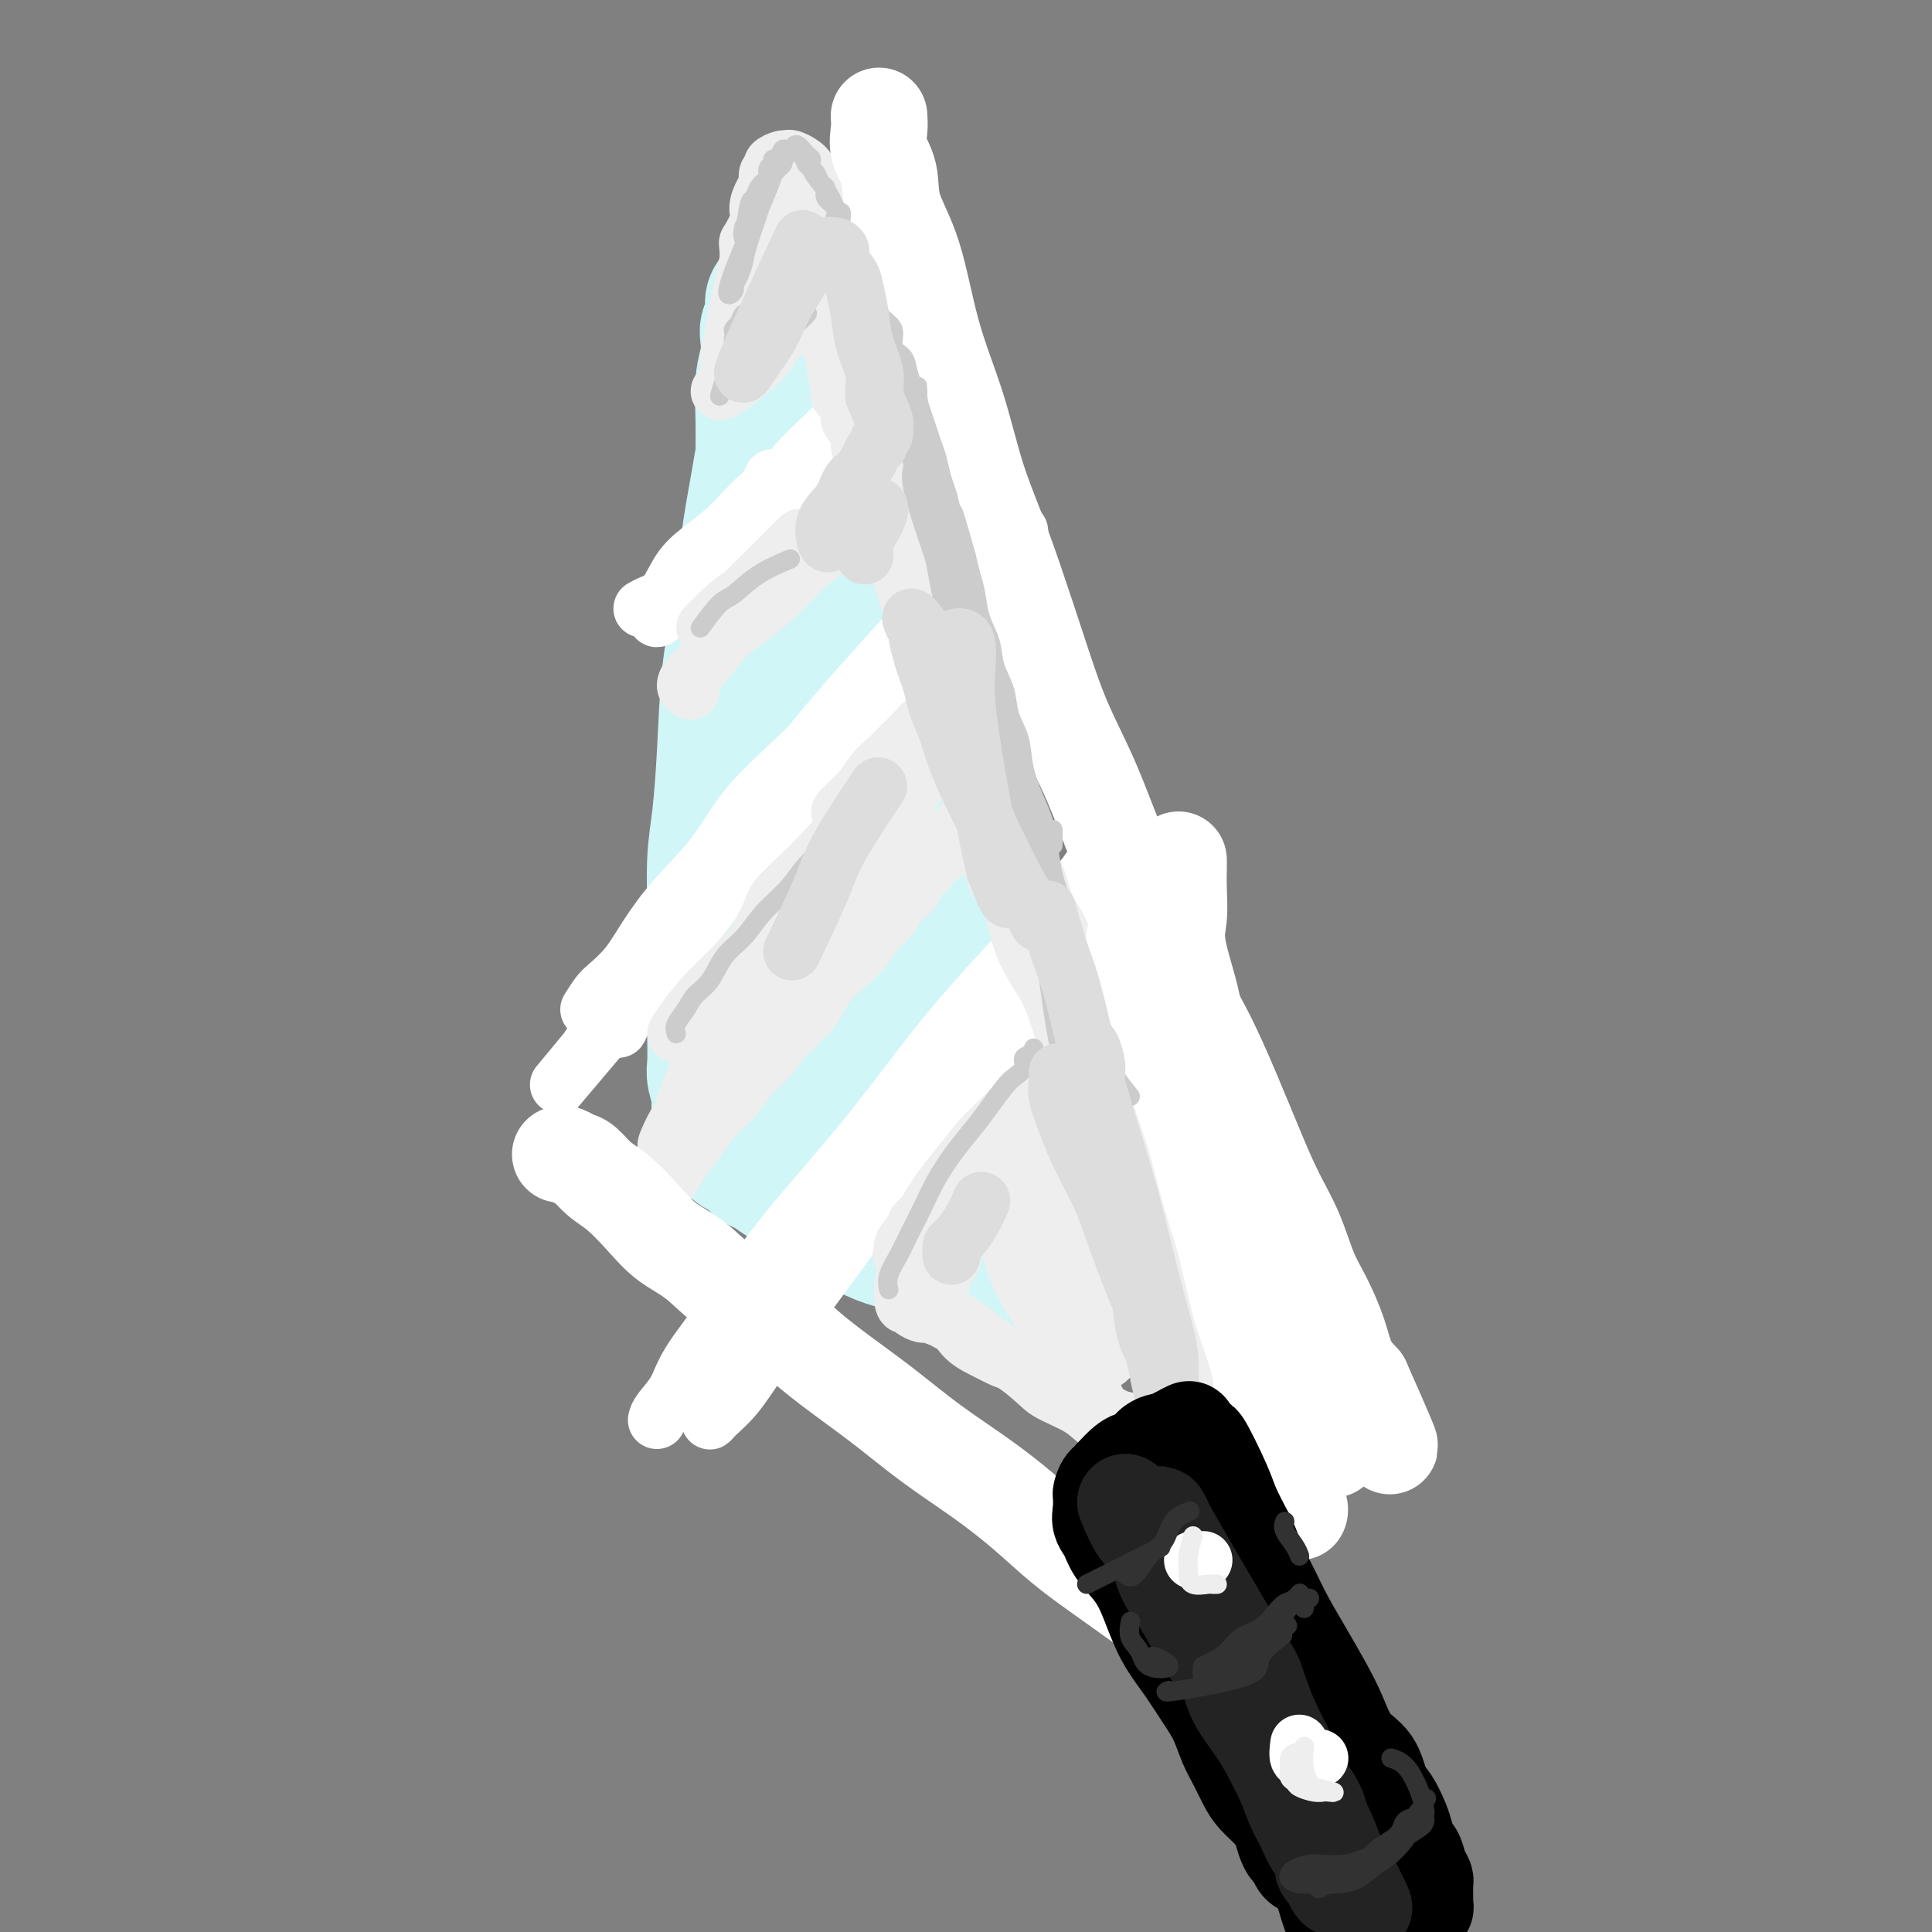 <svg viewBox='0 0 400 400' version='1.1' xmlns='http://www.w3.org/2000/svg' xmlns:xlink='http://www.w3.org/1999/xlink'><rect x="0" y="0" width="400" height="400" fill="#808080" stroke="none"/><g fill='none' stroke='rgb(208,246,247)' stroke-width='28' stroke-linecap='round' stroke-linejoin='round'><path d='M160,67c-0.018,2.443 -0.035,4.886 0,7c0.035,2.114 0.123,3.898 0,6c-0.123,2.102 -0.456,4.521 -1,8c-0.544,3.479 -1.297,8.017 -2,12c-0.703,3.983 -1.354,7.410 -2,12c-0.646,4.590 -1.287,10.344 -2,15c-0.713,4.656 -1.497,8.215 -2,13c-0.503,4.785 -0.723,10.797 -1,16c-0.277,5.203 -0.610,9.598 -1,13c-0.390,3.402 -0.837,5.812 -1,9c-0.163,3.188 -0.044,7.156 0,10c0.044,2.844 0.012,4.565 0,7c-0.012,2.435 -0.004,5.585 0,8c0.004,2.415 0.005,4.096 0,6c-0.005,1.904 -0.017,4.033 0,6c0.017,1.967 0.064,3.773 0,5c-0.064,1.227 -0.240,1.876 0,3c0.240,1.124 0.895,2.724 1,4c0.105,1.276 -0.339,2.230 0,3c0.339,0.770 1.463,1.358 2,2c0.537,0.642 0.489,1.338 1,2c0.511,0.662 1.582,1.291 2,2c0.418,0.709 0.184,1.499 1,2c0.816,0.501 2.681,0.712 4,1c1.319,0.288 2.091,0.654 3,1c0.909,0.346 1.954,0.673 3,1'/><path d='M165,241c2.416,1.017 2.957,1.061 4,1c1.043,-0.061 2.590,-0.227 4,0c1.410,0.227 2.684,0.845 4,1c1.316,0.155 2.674,-0.155 4,0c1.326,0.155 2.619,0.773 4,1c1.381,0.227 2.850,0.062 4,0c1.150,-0.062 1.981,-0.019 3,0c1.019,0.019 2.228,0.016 3,0c0.772,-0.016 1.109,-0.045 2,0c0.891,0.045 2.337,0.164 3,0c0.663,-0.164 0.542,-0.610 1,-1c0.458,-0.390 1.496,-0.725 2,-1c0.504,-0.275 0.475,-0.490 1,-1c0.525,-0.510 1.606,-1.316 2,-2c0.394,-0.684 0.103,-1.246 0,-2c-0.103,-0.754 -0.017,-1.701 0,-3c0.017,-1.299 -0.036,-2.951 0,-4c0.036,-1.049 0.161,-1.497 0,-4c-0.161,-2.503 -0.610,-7.062 -1,-10c-0.390,-2.938 -0.723,-4.254 -1,-6c-0.277,-1.746 -0.498,-3.921 -1,-6c-0.502,-2.079 -1.286,-4.063 -2,-6c-0.714,-1.937 -1.357,-3.827 -2,-6c-0.643,-2.173 -1.285,-4.628 -2,-7c-0.715,-2.372 -1.504,-4.660 -2,-7c-0.496,-2.340 -0.700,-4.730 -1,-7c-0.300,-2.270 -0.696,-4.419 -1,-7c-0.304,-2.581 -0.515,-5.595 -1,-8c-0.485,-2.405 -1.242,-4.203 -2,-6'/><path d='M190,150c-2.190,-11.467 -1.164,-13.133 -1,-15c0.164,-1.867 -0.534,-3.934 -1,-6c-0.466,-2.066 -0.701,-4.132 -1,-6c-0.299,-1.868 -0.663,-3.538 -1,-5c-0.337,-1.462 -0.649,-2.717 -1,-4c-0.351,-1.283 -0.742,-2.594 -1,-4c-0.258,-1.406 -0.384,-2.908 -1,-4c-0.616,-1.092 -1.723,-1.776 -2,-3c-0.277,-1.224 0.277,-2.988 0,-4c-0.277,-1.012 -1.383,-1.271 -2,-2c-0.617,-0.729 -0.743,-1.927 -1,-3c-0.257,-1.073 -0.645,-2.020 -1,-3c-0.355,-0.980 -0.676,-1.994 -1,-3c-0.324,-1.006 -0.650,-2.003 -1,-3c-0.350,-0.997 -0.724,-1.995 -1,-3c-0.276,-1.005 -0.456,-2.016 -1,-3c-0.544,-0.984 -1.454,-1.939 -2,-3c-0.546,-1.061 -0.729,-2.228 -1,-3c-0.271,-0.772 -0.631,-1.148 -1,-2c-0.369,-0.852 -0.747,-2.179 -1,-3c-0.253,-0.821 -0.382,-1.135 -1,-2c-0.618,-0.865 -1.723,-2.282 -2,-3c-0.277,-0.718 0.276,-0.739 0,-1c-0.276,-0.261 -1.382,-0.763 -2,-1c-0.618,-0.237 -0.748,-0.211 -1,0c-0.252,0.211 -0.626,0.605 -1,1'/><path d='M161,62c-1.305,-0.527 -1.068,1.156 -1,2c0.068,0.844 -0.033,0.851 0,1c0.033,0.149 0.201,0.441 0,1c-0.201,0.559 -0.772,1.386 -1,2c-0.228,0.614 -0.114,1.016 0,2c0.114,0.984 0.227,2.551 0,4c-0.227,1.449 -0.794,2.782 -1,5c-0.206,2.218 -0.051,5.323 0,8c0.051,2.677 -0.001,4.928 0,8c0.001,3.072 0.057,6.966 0,11c-0.057,4.034 -0.226,8.209 0,12c0.226,3.791 0.848,7.198 1,11c0.152,3.802 -0.166,7.998 0,12c0.166,4.002 0.814,7.811 1,11c0.186,3.189 -0.091,5.758 0,9c0.091,3.242 0.549,7.156 1,10c0.451,2.844 0.893,4.619 1,7c0.107,2.381 -0.122,5.367 0,8c0.122,2.633 0.595,4.912 1,7c0.405,2.088 0.742,3.984 1,6c0.258,2.016 0.436,4.152 1,6c0.564,1.848 1.513,3.410 2,5c0.487,1.590 0.513,3.209 1,5c0.487,1.791 1.436,3.755 2,5c0.564,1.245 0.742,1.773 1,3c0.258,1.227 0.597,3.155 1,4c0.403,0.845 0.871,0.608 1,1c0.129,0.392 -0.081,1.413 0,2c0.081,0.587 0.452,0.739 1,0c0.548,-0.739 1.274,-2.370 2,-4'/><path d='M176,226c0.465,-1.714 0.126,-4.000 0,-6c-0.126,-2.000 -0.041,-3.716 0,-6c0.041,-2.284 0.037,-5.137 0,-8c-0.037,-2.863 -0.108,-5.737 0,-9c0.108,-3.263 0.395,-6.913 0,-10c-0.395,-3.087 -1.471,-5.609 -2,-8c-0.529,-2.391 -0.510,-4.652 -1,-7c-0.490,-2.348 -1.490,-4.785 -2,-8c-0.510,-3.215 -0.529,-7.210 -1,-11c-0.471,-3.790 -1.394,-7.375 -2,-10c-0.606,-2.625 -0.894,-4.291 -1,-6c-0.106,-1.709 -0.029,-3.460 0,-5c0.029,-1.540 0.010,-2.869 0,-4c-0.010,-1.131 -0.012,-2.063 0,-3c0.012,-0.937 0.038,-1.878 0,-1c-0.038,0.878 -0.138,3.576 0,6c0.138,2.424 0.515,4.573 1,7c0.485,2.427 1.078,5.133 2,11c0.922,5.867 2.172,14.896 3,20c0.828,5.104 1.233,6.282 2,9c0.767,2.718 1.896,6.974 3,10c1.104,3.026 2.184,4.822 3,7c0.816,2.178 1.368,4.738 2,7c0.632,2.262 1.345,4.225 2,6c0.655,1.775 1.253,3.363 2,5c0.747,1.637 1.642,3.325 2,4c0.358,0.675 0.179,0.338 0,0'/><path d='M183,106c0.355,1.380 0.710,2.760 1,4c0.290,1.240 0.516,2.339 1,4c0.484,1.661 1.228,3.884 2,6c0.772,2.116 1.572,4.124 2,6c0.428,1.876 0.483,3.618 1,6c0.517,2.382 1.494,5.403 2,8c0.506,2.597 0.540,4.772 1,7c0.460,2.228 1.346,4.511 2,7c0.654,2.489 1.078,5.185 2,8c0.922,2.815 2.344,5.749 3,8c0.656,2.251 0.547,3.819 1,6c0.453,2.181 1.468,4.974 2,7c0.532,2.026 0.580,3.286 1,5c0.420,1.714 1.211,3.882 2,6c0.789,2.118 1.575,4.184 2,6c0.425,1.816 0.487,3.380 1,5c0.513,1.620 1.475,3.296 2,5c0.525,1.704 0.612,3.437 1,5c0.388,1.563 1.076,2.955 2,5c0.924,2.045 2.082,4.743 3,7c0.918,2.257 1.594,4.074 2,6c0.406,1.926 0.543,3.962 1,6c0.457,2.038 1.236,4.079 2,6c0.764,1.921 1.514,3.721 2,5c0.486,1.279 0.708,2.037 1,3c0.292,0.963 0.655,2.132 1,3c0.345,0.868 0.673,1.434 1,2'/><path d='M227,258c3.494,11.173 0.730,4.104 0,2c-0.730,-2.104 0.574,0.757 1,2c0.426,1.243 -0.026,0.869 0,1c0.026,0.131 0.531,0.768 0,1c-0.531,0.232 -2.098,0.058 -3,0c-0.902,-0.058 -1.140,0.000 -2,0c-0.860,-0.000 -2.341,-0.060 -3,0c-0.659,0.060 -0.497,0.238 -1,0c-0.503,-0.238 -1.671,-0.893 -3,-1c-1.329,-0.107 -2.820,0.332 -4,0c-1.180,-0.332 -2.048,-1.436 -3,-2c-0.952,-0.564 -1.988,-0.589 -3,-1c-1.012,-0.411 -2.001,-1.208 -3,-2c-0.999,-0.792 -2.007,-1.579 -3,-2c-0.993,-0.421 -1.971,-0.476 -3,-1c-1.029,-0.524 -2.110,-1.517 -4,-2c-1.890,-0.483 -4.590,-0.454 -6,-1c-1.410,-0.546 -1.529,-1.666 -2,-2c-0.471,-0.334 -1.295,0.117 -2,0c-0.705,-0.117 -1.292,-0.801 -2,-1c-0.708,-0.199 -1.537,0.087 -2,0c-0.463,-0.087 -0.561,-0.545 -1,-1c-0.439,-0.455 -1.221,-0.905 -2,-1c-0.779,-0.095 -1.556,0.167 -2,0c-0.444,-0.167 -0.555,-0.762 -1,-1c-0.445,-0.238 -1.222,-0.119 -2,0'/><path d='M171,246c-7.153,-3.110 -4.535,-2.386 -4,-2c0.535,0.386 -1.011,0.435 -2,0c-0.989,-0.435 -1.420,-1.355 -2,-2c-0.580,-0.645 -1.307,-1.014 -2,-1c-0.693,0.014 -1.351,0.412 -2,0c-0.649,-0.412 -1.291,-1.632 -2,-2c-0.709,-0.368 -1.487,0.117 -2,0c-0.513,-0.117 -0.762,-0.837 -1,-1c-0.238,-0.163 -0.465,0.231 -1,0c-0.535,-0.231 -1.377,-1.088 -1,-1c0.377,0.088 1.973,1.122 3,2c1.027,0.878 1.486,1.600 2,2c0.514,0.400 1.082,0.478 2,1c0.918,0.522 2.184,1.487 3,2c0.816,0.513 1.180,0.575 2,1c0.820,0.425 2.096,1.212 3,2c0.904,0.788 1.437,1.576 2,2c0.563,0.424 1.157,0.485 2,1c0.843,0.515 1.934,1.485 3,2c1.066,0.515 2.106,0.574 3,1c0.894,0.426 1.642,1.217 3,2c1.358,0.783 3.327,1.557 5,2c1.673,0.443 3.049,0.555 4,1c0.951,0.445 1.475,1.222 2,2'/><path d='M191,260c5.960,3.581 2.359,1.533 2,1c-0.359,-0.533 2.523,0.448 4,1c1.477,0.552 1.551,0.674 2,1c0.449,0.326 1.275,0.857 2,1c0.725,0.143 1.350,-0.101 2,0c0.650,0.101 1.325,0.548 2,1c0.675,0.452 1.351,0.908 2,1c0.649,0.092 1.273,-0.182 2,0c0.727,0.182 1.557,0.820 2,1c0.443,0.180 0.499,-0.096 1,0c0.501,0.096 1.447,0.566 2,1c0.553,0.434 0.711,0.833 1,1c0.289,0.167 0.707,0.101 1,0c0.293,-0.101 0.460,-0.237 1,0c0.540,0.237 1.453,0.847 2,1c0.547,0.153 0.729,-0.150 1,0c0.271,0.150 0.633,0.754 1,1c0.367,0.246 0.739,0.135 1,0c0.261,-0.135 0.410,-0.294 1,0c0.590,0.294 1.620,1.041 2,0c0.380,-1.041 0.108,-3.869 0,-5c-0.108,-1.131 -0.054,-0.566 0,0'/></g>
<g fill='none' stroke='rgb(255,255,255)' stroke-width='12' stroke-linecap='round' stroke-linejoin='round'><path d='M136,294c0.128,-0.511 0.255,-1.022 1,-2c0.745,-0.978 2.107,-2.422 3,-4c0.893,-1.578 1.316,-3.288 3,-6c1.684,-2.712 4.630,-6.425 8,-11c3.370,-4.575 7.163,-10.010 12,-16c4.837,-5.990 10.718,-12.533 16,-19c5.282,-6.467 9.964,-12.859 14,-18c4.036,-5.141 7.425,-9.033 11,-13c3.575,-3.967 7.336,-8.011 10,-11c2.664,-2.989 4.232,-4.922 6,-7c1.768,-2.078 3.738,-4.299 5,-6c1.262,-1.701 1.818,-2.881 3,-4c1.182,-1.119 2.990,-2.177 3,-2c0.010,0.177 -1.779,1.588 -3,3c-1.221,1.412 -1.873,2.826 -5,7c-3.127,4.174 -8.730,11.107 -14,18c-5.270,6.893 -10.209,13.745 -15,20c-4.791,6.255 -9.435,11.911 -14,18c-4.565,6.089 -9.051,12.610 -13,18c-3.949,5.390 -7.360,9.649 -10,13c-2.640,3.351 -4.510,5.794 -6,8c-1.490,2.206 -2.601,4.174 -4,6c-1.399,1.826 -3.086,3.510 -3,4c0.086,0.490 1.946,-0.214 4,-2c2.054,-1.786 4.301,-4.653 9,-11c4.699,-6.347 11.849,-16.173 19,-26'/><path d='M176,251c8.816,-10.624 14.856,-17.684 20,-24c5.144,-6.316 9.394,-11.889 13,-16c3.606,-4.111 6.570,-6.759 9,-9c2.430,-2.241 4.326,-4.075 6,-6c1.674,-1.925 3.125,-3.942 4,-5c0.875,-1.058 1.175,-1.157 1,-1c-0.175,0.157 -0.824,0.569 -2,2c-1.176,1.431 -2.880,3.882 -8,10c-5.120,6.118 -13.656,15.903 -21,25c-7.344,9.097 -13.495,17.505 -19,25c-5.505,7.495 -10.365,14.077 -14,19c-3.635,4.923 -6.044,8.188 -8,11c-1.956,2.812 -3.460,5.171 -5,7c-1.540,1.829 -3.115,3.129 -4,4c-0.885,0.871 -1.078,1.314 -1,1c0.078,-0.314 0.427,-1.384 2,-4c1.573,-2.616 4.369,-6.777 9,-14c4.631,-7.223 11.096,-17.509 16,-25c4.904,-7.491 8.246,-12.185 18,-24c9.754,-11.815 25.920,-30.749 33,-39c7.080,-8.251 5.073,-5.820 5,-6c-0.073,-0.180 1.788,-2.972 3,-4c1.212,-1.028 1.775,-0.294 2,0c0.225,0.294 0.113,0.147 0,0'/><path d='M122,209c0.717,-1.127 1.434,-2.255 2,-3c0.566,-0.745 0.982,-1.108 2,-2c1.018,-0.892 2.637,-2.314 4,-4c1.363,-1.686 2.469,-3.637 4,-6c1.531,-2.363 3.488,-5.136 6,-8c2.512,-2.864 5.580,-5.817 8,-9c2.420,-3.183 4.192,-6.596 7,-10c2.808,-3.404 6.652,-6.797 10,-10c3.348,-3.203 6.200,-6.214 9,-9c2.800,-2.786 5.548,-5.348 8,-8c2.452,-2.652 4.609,-5.395 7,-8c2.391,-2.605 5.015,-5.072 7,-7c1.985,-1.928 3.332,-3.319 5,-5c1.668,-1.681 3.656,-3.654 5,-5c1.344,-1.346 2.043,-2.067 3,-3c0.957,-0.933 2.174,-2.078 2,-2c-0.174,0.078 -1.737,1.378 -3,3c-1.263,1.622 -2.225,3.566 -5,7c-2.775,3.434 -7.364,8.360 -13,15c-5.636,6.640 -12.319,14.995 -18,22c-5.681,7.005 -10.359,12.660 -15,18c-4.641,5.340 -9.246,10.365 -13,15c-3.754,4.635 -6.656,8.882 -9,12c-2.344,3.118 -4.131,5.109 -6,7c-1.869,1.891 -3.820,3.683 -5,5c-1.180,1.317 -1.590,2.158 -2,3'/><path d='M122,217c-13.737,16.536 -3.581,4.377 1,-1c4.581,-5.377 3.585,-3.973 6,-7c2.415,-3.027 8.240,-10.484 14,-18c5.760,-7.516 11.453,-15.090 17,-22c5.547,-6.910 10.947,-13.157 16,-19c5.053,-5.843 9.760,-11.284 13,-15c3.240,-3.716 5.012,-5.709 7,-8c1.988,-2.291 4.192,-4.879 6,-7c1.808,-2.121 3.220,-3.773 4,-5c0.780,-1.227 0.926,-2.027 1,-2c0.074,0.027 0.075,0.882 -1,2c-1.075,1.118 -3.225,2.499 -6,5c-2.775,2.501 -6.176,6.120 -12,13c-5.824,6.880 -14.071,17.020 -20,25c-5.929,7.980 -9.540,13.800 -14,20c-4.460,6.200 -9.768,12.781 -13,17c-3.232,4.219 -4.387,6.077 -6,8c-1.613,1.923 -3.683,3.913 -5,6c-1.317,2.087 -1.880,4.273 -2,4c-0.120,-0.273 0.202,-3.004 2,-7c1.798,-3.996 5.073,-9.256 10,-16c4.927,-6.744 11.506,-14.973 17,-22c5.494,-7.027 9.902,-12.854 16,-20c6.098,-7.146 13.885,-15.613 17,-19c3.115,-3.387 1.557,-1.693 0,0'/><path d='M133,126c0.573,-0.322 1.146,-0.644 2,-1c0.854,-0.356 1.989,-0.745 3,-2c1.011,-1.255 1.899,-3.376 3,-5c1.101,-1.624 2.417,-2.751 4,-4c1.583,-1.249 3.435,-2.619 5,-4c1.565,-1.381 2.843,-2.772 4,-4c1.157,-1.228 2.193,-2.294 3,-3c0.807,-0.706 1.385,-1.054 2,-2c0.615,-0.946 1.266,-2.491 1,-2c-0.266,0.491 -1.449,3.016 -3,5c-1.551,1.984 -3.468,3.426 -5,5c-1.532,1.574 -2.677,3.278 -4,5c-1.323,1.722 -2.824,3.461 -4,5c-1.176,1.539 -2.029,2.878 -3,4c-0.971,1.122 -2.062,2.028 -3,3c-0.938,0.972 -1.725,2.012 -2,2c-0.275,-0.012 -0.040,-1.076 1,-2c1.040,-0.924 2.883,-1.709 4,-3c1.117,-1.291 1.508,-3.089 3,-5c1.492,-1.911 4.087,-3.936 6,-6c1.913,-2.064 3.145,-4.166 5,-6c1.855,-1.834 4.332,-3.399 6,-5c1.668,-1.601 2.526,-3.239 4,-5c1.474,-1.761 3.564,-3.646 5,-5c1.436,-1.354 2.218,-2.177 3,-3'/><path d='M173,88c6.391,-6.766 3.869,-3.680 3,-3c-0.869,0.680 -0.085,-1.045 0,-1c0.085,0.045 -0.528,1.859 -1,3c-0.472,1.141 -0.803,1.610 -2,3c-1.197,1.390 -3.259,3.703 -5,6c-1.741,2.297 -3.161,4.580 -5,7c-1.839,2.420 -4.097,4.977 -5,6c-0.903,1.023 -0.452,0.511 0,0'/></g>
<g fill='none' stroke='rgb(238,238,238)' stroke-width='12' stroke-linecap='round' stroke-linejoin='round'><path d='M134,253c-0.096,-0.669 -0.191,-1.337 0,-2c0.191,-0.663 0.669,-1.320 1,-2c0.331,-0.680 0.515,-1.381 1,-2c0.485,-0.619 1.273,-1.155 2,-2c0.727,-0.845 1.395,-2.000 2,-3c0.605,-1.000 1.147,-1.846 2,-3c0.853,-1.154 2.016,-2.618 3,-4c0.984,-1.382 1.787,-2.683 3,-4c1.213,-1.317 2.835,-2.651 4,-4c1.165,-1.349 1.872,-2.713 3,-4c1.128,-1.287 2.678,-2.496 4,-4c1.322,-1.504 2.417,-3.302 4,-5c1.583,-1.698 3.655,-3.297 5,-5c1.345,-1.703 1.964,-3.509 3,-5c1.036,-1.491 2.489,-2.668 4,-4c1.511,-1.332 3.081,-2.821 4,-4c0.919,-1.179 1.187,-2.050 2,-3c0.813,-0.950 2.172,-1.980 3,-3c0.828,-1.020 1.124,-2.032 2,-3c0.876,-0.968 2.333,-1.893 3,-3c0.667,-1.107 0.546,-2.396 1,-3c0.454,-0.604 1.484,-0.524 2,-1c0.516,-0.476 0.520,-1.508 1,-2c0.480,-0.492 1.438,-0.444 2,-1c0.562,-0.556 0.728,-1.716 1,-2c0.272,-0.284 0.650,0.308 1,0c0.350,-0.308 0.671,-1.517 1,-2c0.329,-0.483 0.664,-0.242 1,0'/><path d='M199,173c8.106,-9.102 2.870,-2.857 1,-1c-1.870,1.857 -0.374,-0.676 1,-2c1.374,-1.324 2.627,-1.441 2,-1c-0.627,0.441 -3.135,1.439 -5,3c-1.865,1.561 -3.086,3.684 -5,6c-1.914,2.316 -4.520,4.823 -7,7c-2.480,2.177 -4.834,4.022 -8,7c-3.166,2.978 -7.142,7.089 -10,10c-2.858,2.911 -4.596,4.623 -8,8c-3.404,3.377 -8.472,8.418 -11,11c-2.528,2.582 -2.515,2.706 -3,3c-0.485,0.294 -1.467,0.758 -2,1c-0.533,0.242 -0.616,0.262 0,-1c0.616,-1.262 1.932,-3.807 4,-7c2.068,-3.193 4.889,-7.036 8,-11c3.111,-3.964 6.513,-8.051 9,-11c2.487,-2.949 4.058,-4.759 6,-7c1.942,-2.241 4.254,-4.911 6,-7c1.746,-2.089 2.928,-3.597 4,-5c1.072,-1.403 2.036,-2.702 3,-4'/><path d='M184,172c4.982,-5.789 3.437,-3.263 3,-3c-0.437,0.263 0.234,-1.737 0,-2c-0.234,-0.263 -1.372,1.212 -3,3c-1.628,1.788 -3.744,3.888 -6,6c-2.256,2.112 -4.652,4.235 -7,7c-2.348,2.765 -4.648,6.172 -7,9c-2.352,2.828 -4.756,5.075 -7,7c-2.244,1.925 -4.329,3.526 -6,5c-1.671,1.474 -2.927,2.819 -4,4c-1.073,1.181 -1.962,2.197 -3,3c-1.038,0.803 -2.226,1.394 -3,2c-0.774,0.606 -1.133,1.228 -1,1c0.133,-0.228 0.758,-1.305 2,-3c1.242,-1.695 3.103,-4.008 5,-6c1.897,-1.992 3.832,-3.662 6,-6c2.168,-2.338 4.568,-5.345 7,-8c2.432,-2.655 4.895,-4.959 7,-7c2.105,-2.041 3.852,-3.820 6,-6c2.148,-2.180 4.697,-4.761 6,-6c1.303,-1.239 1.361,-1.137 3,-3c1.639,-1.863 4.858,-5.692 6,-7c1.142,-1.308 0.208,-0.094 -1,1c-1.208,1.094 -2.688,2.069 -4,3c-1.312,0.931 -2.455,1.816 -4,3c-1.545,1.184 -3.493,2.665 -5,4c-1.507,1.335 -2.573,2.524 -4,4c-1.427,1.476 -3.213,3.238 -5,5'/><path d='M165,182c-4.562,4.166 -4.468,4.581 -5,6c-0.532,1.419 -1.690,3.840 -3,6c-1.310,2.160 -2.774,4.058 -4,6c-1.226,1.942 -2.216,3.929 -3,6c-0.784,2.071 -1.362,4.225 -2,6c-0.638,1.775 -1.337,3.172 -2,5c-0.663,1.828 -1.290,4.089 -2,6c-0.710,1.911 -1.502,3.473 -2,5c-0.498,1.527 -0.701,3.020 -1,4c-0.299,0.980 -0.694,1.448 -1,2c-0.306,0.552 -0.521,1.187 -1,2c-0.479,0.813 -1.220,1.804 -1,1c0.220,-0.804 1.401,-3.402 3,-6c1.599,-2.598 3.616,-5.197 5,-7c1.384,-1.803 2.135,-2.810 5,-7c2.865,-4.190 7.845,-11.564 11,-16c3.155,-4.436 4.487,-5.933 6,-8c1.513,-2.067 3.209,-4.705 5,-7c1.791,-2.295 3.677,-4.246 5,-6c1.323,-1.754 2.083,-3.312 3,-5c0.917,-1.688 1.990,-3.505 3,-5c1.010,-1.495 1.958,-2.666 3,-4c1.042,-1.334 2.180,-2.830 3,-4c0.820,-1.170 1.323,-2.015 2,-3c0.677,-0.985 1.528,-2.111 2,-3c0.472,-0.889 0.563,-1.540 1,-2c0.437,-0.460 1.218,-0.730 2,-1'/><path d='M197,153c8.949,-13.225 2.320,-4.789 0,-2c-2.320,2.789 -0.333,-0.071 0,-1c0.333,-0.929 -0.988,0.071 -2,1c-1.012,0.929 -1.716,1.785 -3,3c-1.284,1.215 -3.150,2.788 -5,4c-1.850,1.212 -3.684,2.064 -5,3c-1.316,0.936 -2.113,1.955 -3,3c-0.887,1.045 -1.863,2.116 -3,3c-1.137,0.884 -2.434,1.582 -2,1c0.434,-0.582 2.600,-2.443 4,-4c1.400,-1.557 2.033,-2.808 3,-4c0.967,-1.192 2.266,-2.323 3,-3c0.734,-0.677 0.901,-0.900 2,-2c1.099,-1.100 3.130,-3.078 4,-4c0.870,-0.922 0.580,-0.787 1,-1c0.420,-0.213 1.548,-0.775 2,-1c0.452,-0.225 0.226,-0.112 0,0'/><path d='M143,143c-0.469,-0.253 -0.938,-0.506 -1,-1c-0.062,-0.494 0.285,-1.228 1,-2c0.715,-0.772 1.800,-1.582 3,-3c1.200,-1.418 2.516,-3.446 4,-5c1.484,-1.554 3.137,-2.635 5,-4c1.863,-1.365 3.934,-3.012 6,-5c2.066,-1.988 4.125,-4.315 6,-6c1.875,-1.685 3.566,-2.726 5,-4c1.434,-1.274 2.612,-2.779 4,-4c1.388,-1.221 2.987,-2.158 4,-3c1.013,-0.842 1.442,-1.587 2,-2c0.558,-0.413 1.246,-0.492 2,-1c0.754,-0.508 1.575,-1.446 1,-2c-0.575,-0.554 -2.547,-0.724 -4,0c-1.453,0.724 -2.387,2.343 -4,4c-1.613,1.657 -3.906,3.354 -6,5c-2.094,1.646 -3.988,3.241 -6,5c-2.012,1.759 -4.142,3.682 -6,5c-1.858,1.318 -3.442,2.033 -5,3c-1.558,0.967 -3.088,2.187 -4,3c-0.912,0.813 -1.207,1.219 -2,2c-0.793,0.781 -2.084,1.937 -2,2c0.084,0.063 1.542,-0.969 3,-2'/><path d='M149,128c1.389,-1.234 3.362,-3.321 5,-5c1.638,-1.679 2.941,-2.952 5,-5c2.059,-2.048 4.874,-4.871 6,-6c1.126,-1.129 0.563,-0.565 0,0'/><path d='M149,81c0.366,-0.048 0.732,-0.097 2,-1c1.268,-0.903 3.438,-2.662 5,-4c1.562,-1.338 2.517,-2.256 3,-3c0.483,-0.744 0.495,-1.314 1,-2c0.505,-0.686 1.503,-1.488 2,-2c0.497,-0.512 0.492,-0.734 1,-1c0.508,-0.266 1.528,-0.577 2,-1c0.472,-0.423 0.396,-0.959 0,-1c-0.396,-0.041 -1.113,0.412 -2,1c-0.887,0.588 -1.943,1.310 -3,2c-1.057,0.690 -2.115,1.349 -3,2c-0.885,0.651 -1.597,1.296 -2,2c-0.403,0.704 -0.498,1.468 -1,2c-0.502,0.532 -1.410,0.831 -2,1c-0.590,0.169 -0.863,0.208 -1,0c-0.137,-0.208 -0.139,-0.664 0,-2c0.139,-1.336 0.418,-3.551 1,-5c0.582,-1.449 1.465,-2.131 2,-3c0.535,-0.869 0.721,-1.924 1,-3c0.279,-1.076 0.652,-2.174 1,-3c0.348,-0.826 0.671,-1.379 1,-2c0.329,-0.621 0.665,-1.311 1,-2'/><path d='M158,56c1.172,-3.290 1.102,-1.517 1,-1c-0.102,0.517 -0.236,-0.224 0,-1c0.236,-0.776 0.841,-1.586 1,-2c0.159,-0.414 -0.127,-0.432 0,-1c0.127,-0.568 0.669,-1.686 1,-2c0.331,-0.314 0.451,0.177 1,0c0.549,-0.177 1.527,-1.024 2,0c0.473,1.024 0.441,3.917 0,6c-0.441,2.083 -1.290,3.356 -2,5c-0.710,1.644 -1.280,3.658 -2,5c-0.720,1.342 -1.590,2.012 -2,3c-0.410,0.988 -0.358,2.294 -1,4c-0.642,1.706 -1.977,3.813 -3,5c-1.023,1.187 -1.735,1.456 -2,1c-0.265,-0.456 -0.082,-1.637 0,-3c0.082,-1.363 0.063,-2.910 0,-4c-0.063,-1.090 -0.172,-1.725 0,-3c0.172,-1.275 0.623,-3.189 1,-5c0.377,-1.811 0.679,-3.517 1,-5c0.321,-1.483 0.660,-2.741 1,-4'/><path d='M155,54c0.030,-4.259 -0.394,-3.406 0,-4c0.394,-0.594 1.607,-2.635 2,-4c0.393,-1.365 -0.034,-2.053 0,-3c0.034,-0.947 0.529,-2.151 1,-3c0.471,-0.849 0.917,-1.342 1,-2c0.083,-0.658 -0.199,-1.482 0,-2c0.199,-0.518 0.877,-0.729 1,-1c0.123,-0.271 -0.310,-0.603 0,-1c0.310,-0.397 1.363,-0.858 2,-1c0.637,-0.142 0.857,0.036 1,0c0.143,-0.036 0.208,-0.288 1,0c0.792,0.288 2.311,1.114 3,2c0.689,0.886 0.548,1.831 1,3c0.452,1.169 1.497,2.561 2,4c0.503,1.439 0.464,2.926 1,4c0.536,1.074 1.645,1.736 2,3c0.355,1.264 -0.046,3.129 0,4c0.046,0.871 0.537,0.749 1,2c0.463,1.251 0.898,3.877 1,5c0.102,1.123 -0.127,0.744 0,1c0.127,0.256 0.611,1.146 1,2c0.389,0.854 0.683,1.673 0,1c-0.683,-0.673 -2.341,-2.836 -4,-5'/><path d='M172,59c-1.245,-1.887 -2.358,-4.606 -3,-6c-0.642,-1.394 -0.813,-1.463 -1,-2c-0.187,-0.537 -0.390,-1.543 -1,-2c-0.610,-0.457 -1.628,-0.364 -2,0c-0.372,0.364 -0.100,0.998 0,2c0.100,1.002 0.027,2.372 0,3c-0.027,0.628 -0.007,0.515 0,1c0.007,0.485 0.002,1.567 0,2c-0.002,0.433 -0.001,0.216 0,0'/><path d='M192,268c0.180,-0.247 0.361,-0.494 1,-1c0.639,-0.506 1.737,-1.271 2,-2c0.263,-0.729 -0.307,-1.422 0,-2c0.307,-0.578 1.492,-1.040 2,-2c0.508,-0.960 0.338,-2.416 1,-4c0.662,-1.584 2.155,-3.295 3,-5c0.845,-1.705 1.041,-3.404 2,-5c0.959,-1.596 2.682,-3.090 4,-5c1.318,-1.910 2.233,-4.236 3,-6c0.767,-1.764 1.387,-2.965 2,-4c0.613,-1.035 1.220,-1.904 2,-3c0.780,-1.096 1.731,-2.420 2,-3c0.269,-0.580 -0.146,-0.416 0,-1c0.146,-0.584 0.853,-1.918 0,-1c-0.853,0.918 -3.267,4.087 -5,6c-1.733,1.913 -2.787,2.571 -4,4c-1.213,1.429 -2.586,3.629 -4,5c-1.414,1.371 -2.869,1.914 -4,3c-1.131,1.086 -1.938,2.714 -3,4c-1.062,1.286 -2.377,2.231 -3,3c-0.623,0.769 -0.552,1.361 -1,2c-0.448,0.639 -1.414,1.325 -2,2c-0.586,0.675 -0.793,1.337 -1,2'/><path d='M189,255c-4.152,4.925 -1.031,2.738 0,2c1.031,-0.738 -0.027,-0.026 -1,1c-0.973,1.026 -1.859,2.367 -1,1c0.859,-1.367 3.465,-5.443 5,-8c1.535,-2.557 2.000,-3.595 3,-5c1.000,-1.405 2.534,-3.178 4,-5c1.466,-1.822 2.865,-3.692 4,-5c1.135,-1.308 2.008,-2.055 3,-3c0.992,-0.945 2.105,-2.088 3,-3c0.895,-0.912 1.574,-1.592 2,-2c0.426,-0.408 0.601,-0.542 1,-1c0.399,-0.458 1.024,-1.240 2,-2c0.976,-0.760 2.305,-1.500 3,-2c0.695,-0.500 0.756,-0.761 1,-1c0.244,-0.239 0.670,-0.456 1,0c0.330,0.456 0.563,1.586 1,3c0.437,1.414 1.079,3.111 2,5c0.921,1.889 2.120,3.968 3,6c0.880,2.032 1.440,4.016 2,6'/><path d='M227,242c1.683,4.018 0.889,4.564 1,6c0.111,1.436 1.125,3.763 2,6c0.875,2.237 1.611,4.385 2,6c0.389,1.615 0.430,2.698 1,4c0.570,1.302 1.667,2.825 2,4c0.333,1.175 -0.098,2.003 0,3c0.098,0.997 0.727,2.164 1,3c0.273,0.836 0.192,1.342 0,2c-0.192,0.658 -0.495,1.469 -1,2c-0.505,0.531 -1.214,0.783 -2,1c-0.786,0.217 -1.651,0.399 -3,1c-1.349,0.601 -3.181,1.620 -5,2c-1.819,0.380 -3.624,0.122 -5,0c-1.376,-0.122 -2.321,-0.109 -4,0c-1.679,0.109 -4.091,0.314 -6,0c-1.909,-0.314 -3.314,-1.148 -5,-2c-1.686,-0.852 -3.652,-1.721 -5,-3c-1.348,-1.279 -2.078,-2.969 -3,-4c-0.922,-1.031 -2.038,-1.402 -3,-2c-0.962,-0.598 -1.772,-1.423 -2,-2c-0.228,-0.577 0.126,-0.906 0,-1c-0.126,-0.094 -0.733,0.047 3,3c3.733,2.953 11.806,8.718 16,12c4.194,3.282 4.511,4.081 6,5c1.489,0.919 4.152,1.958 6,3c1.848,1.042 2.882,2.088 4,3c1.118,0.912 2.319,1.689 3,2c0.681,0.311 0.840,0.155 1,0'/><path d='M231,296c5.995,3.993 1.481,0.477 -1,-2c-2.481,-2.477 -2.931,-3.914 -4,-6c-1.069,-2.086 -2.759,-4.819 -4,-7c-1.241,-2.181 -2.035,-3.809 -3,-6c-0.965,-2.191 -2.102,-4.947 -3,-7c-0.898,-2.053 -1.556,-3.405 -2,-5c-0.444,-1.595 -0.674,-3.435 -1,-5c-0.326,-1.565 -0.747,-2.857 0,-3c0.747,-0.143 2.663,0.861 4,2c1.337,1.139 2.096,2.411 3,4c0.904,1.589 1.952,3.495 3,5c1.048,1.505 2.095,2.611 3,4c0.905,1.389 1.667,3.063 2,4c0.333,0.937 0.235,1.138 0,2c-0.235,0.862 -0.609,2.385 -1,3c-0.391,0.615 -0.800,0.322 -2,0c-1.200,-0.322 -3.190,-0.674 -5,-2c-1.810,-1.326 -3.439,-3.627 -5,-6c-1.561,-2.373 -3.052,-4.818 -4,-7c-0.948,-2.182 -1.351,-4.102 -2,-6c-0.649,-1.898 -1.544,-3.776 0,-5c1.544,-1.224 5.528,-1.795 8,-1c2.472,0.795 3.433,2.956 5,5c1.567,2.044 3.740,3.971 5,6c1.260,2.029 1.609,4.162 2,6c0.391,1.838 0.826,3.382 1,5c0.174,1.618 0.087,3.309 0,5'/><path d='M230,279c-0.029,3.109 -1.601,2.881 -3,3c-1.399,0.119 -2.624,0.585 -4,0c-1.376,-0.585 -2.904,-2.222 -4,-4c-1.096,-1.778 -1.760,-3.698 -3,-6c-1.240,-2.302 -3.057,-4.985 -4,-7c-0.943,-2.015 -1.011,-3.363 -1,-5c0.011,-1.637 0.101,-3.562 0,-5c-0.101,-1.438 -0.392,-2.388 0,-3c0.392,-0.612 1.466,-0.887 3,0c1.534,0.887 3.527,2.937 5,5c1.473,2.063 2.425,4.138 4,6c1.575,1.862 3.774,3.509 5,5c1.226,1.491 1.478,2.825 2,4c0.522,1.175 1.313,2.192 2,4c0.687,1.808 1.269,4.409 1,3c-0.269,-1.409 -1.390,-6.827 -2,-10c-0.610,-3.173 -0.709,-4.102 -1,-6c-0.291,-1.898 -0.774,-4.766 -1,-6c-0.226,-1.234 -0.194,-0.835 -1,-5c-0.806,-4.165 -2.450,-12.894 -3,-17c-0.550,-4.106 -0.008,-3.590 0,-4c0.008,-0.410 -0.520,-1.748 -1,-3c-0.480,-1.252 -0.912,-2.418 -1,-3c-0.088,-0.582 0.169,-0.580 0,-1c-0.169,-0.420 -0.762,-1.263 -1,-2c-0.238,-0.737 -0.119,-1.369 0,-2'/><path d='M222,220c-1.700,-9.295 -0.450,-3.034 0,-1c0.450,2.034 0.101,-0.159 0,-1c-0.101,-0.841 0.044,-0.328 0,-1c-0.044,-0.672 -0.279,-2.528 0,-1c0.279,1.528 1.073,6.441 2,10c0.927,3.559 1.987,5.766 3,8c1.013,2.234 1.979,4.497 3,7c1.021,2.503 2.095,5.247 3,8c0.905,2.753 1.640,5.515 2,8c0.360,2.485 0.347,4.695 1,7c0.653,2.305 1.974,4.707 3,7c1.026,2.293 1.756,4.478 2,6c0.244,1.522 0.000,2.382 1,5c1.000,2.618 3.244,6.992 4,9c0.756,2.008 0.026,1.648 0,2c-0.026,0.352 0.653,1.417 1,2c0.347,0.583 0.362,0.686 0,1c-0.362,0.314 -1.100,0.841 -2,1c-0.900,0.159 -1.963,-0.050 -3,0c-1.037,0.050 -2.048,0.360 -3,0c-0.952,-0.360 -1.843,-1.388 -3,-2c-1.157,-0.612 -2.578,-0.806 -4,-1'/><path d='M232,294c-1.857,-0.826 -3.000,-1.390 -4,-2c-1.000,-0.610 -1.856,-1.266 -3,-2c-1.144,-0.734 -2.574,-1.548 -4,-2c-1.426,-0.452 -2.847,-0.544 -4,-1c-1.153,-0.456 -2.037,-1.277 -3,-2c-0.963,-0.723 -2.004,-1.349 -3,-2c-0.996,-0.651 -1.948,-1.326 -3,-2c-1.052,-0.674 -2.206,-1.346 -3,-2c-0.794,-0.654 -1.229,-1.289 -2,-2c-0.771,-0.711 -1.879,-1.496 -3,-2c-1.121,-0.504 -2.255,-0.726 -3,-1c-0.745,-0.274 -1.102,-0.600 -2,-1c-0.898,-0.400 -2.336,-0.874 -3,-1c-0.664,-0.126 -0.555,0.097 -1,0c-0.445,-0.097 -1.446,-0.513 -2,-1c-0.554,-0.487 -0.663,-1.045 -1,-1c-0.337,0.045 -0.901,0.694 -1,-1c-0.099,-1.694 0.268,-5.731 1,-8c0.732,-2.269 1.828,-2.772 3,-4c1.172,-1.228 2.422,-3.182 4,-5c1.578,-1.818 3.486,-3.499 5,-5c1.514,-1.501 2.633,-2.822 4,-4c1.367,-1.178 2.982,-2.213 4,-3c1.018,-0.787 1.438,-1.327 2,-2c0.562,-0.673 1.264,-1.479 2,-2c0.736,-0.521 1.506,-0.756 2,-1c0.494,-0.244 0.713,-0.498 1,0c0.287,0.498 0.644,1.749 1,3'/><path d='M216,238c0.615,0.374 0.151,0.307 0,1c-0.151,0.693 0.011,2.144 0,3c-0.011,0.856 -0.195,1.115 0,2c0.195,0.885 0.770,2.396 1,3c0.230,0.604 0.115,0.302 0,0'/><path d='M203,150c0.002,1.317 0.004,2.634 0,4c-0.004,1.366 -0.012,2.781 0,4c0.012,1.219 0.046,2.242 0,4c-0.046,1.758 -0.171,4.253 0,6c0.171,1.747 0.637,2.747 1,4c0.363,1.253 0.623,2.758 1,4c0.377,1.242 0.871,2.221 1,3c0.129,0.779 -0.107,1.357 0,2c0.107,0.643 0.557,1.351 1,2c0.443,0.649 0.881,1.238 1,1c0.119,-0.238 -0.080,-1.304 0,-2c0.080,-0.696 0.439,-1.020 0,-2c-0.439,-0.980 -1.676,-2.614 -2,-4c-0.324,-1.386 0.264,-2.524 0,-4c-0.264,-1.476 -1.381,-3.291 -2,-5c-0.619,-1.709 -0.740,-3.313 -1,-5c-0.260,-1.687 -0.658,-3.458 -1,-5c-0.342,-1.542 -0.628,-2.857 -1,-4c-0.372,-1.143 -0.831,-2.115 -1,-3c-0.169,-0.885 -0.048,-1.681 0,-2c0.048,-0.319 0.024,-0.159 0,0'/><path d='M184,76c-0.065,0.960 -0.131,1.921 0,3c0.131,1.079 0.458,2.278 1,4c0.542,1.722 1.299,3.967 2,6c0.701,2.033 1.345,3.855 2,6c0.655,2.145 1.320,4.613 2,7c0.680,2.387 1.377,4.693 2,7c0.623,2.307 1.174,4.616 2,7c0.826,2.384 1.926,4.843 3,7c1.074,2.157 2.120,4.013 3,6c0.880,1.987 1.594,4.104 2,6c0.406,1.896 0.505,3.572 1,5c0.495,1.428 1.387,2.608 2,4c0.613,1.392 0.946,2.997 1,4c0.054,1.003 -0.170,1.403 0,2c0.170,0.597 0.734,1.389 1,2c0.266,0.611 0.232,1.039 0,1c-0.232,-0.039 -0.663,-0.546 -1,-2c-0.337,-1.454 -0.578,-3.855 -1,-6c-0.422,-2.145 -1.023,-4.035 -2,-6c-0.977,-1.965 -2.331,-4.004 -3,-6c-0.669,-1.996 -0.655,-3.950 -1,-6c-0.345,-2.050 -1.051,-4.196 -2,-6c-0.949,-1.804 -2.141,-3.266 -3,-5c-0.859,-1.734 -1.385,-3.741 -2,-6c-0.615,-2.259 -1.320,-4.770 -2,-7c-0.680,-2.230 -1.337,-4.177 -2,-6c-0.663,-1.823 -1.332,-3.521 -2,-5c-0.668,-1.479 -1.334,-2.740 -2,-4'/><path d='M185,88c-3.676,-10.379 -1.366,-4.328 -1,-3c0.366,1.328 -1.212,-2.068 -2,-4c-0.788,-1.932 -0.785,-2.400 -1,-3c-0.215,-0.600 -0.649,-1.332 -1,-2c-0.351,-0.668 -0.619,-1.270 -1,-2c-0.381,-0.730 -0.875,-1.586 -1,-2c-0.125,-0.414 0.117,-0.386 0,-1c-0.117,-0.614 -0.595,-1.872 -1,-2c-0.405,-0.128 -0.737,0.872 -1,2c-0.263,1.128 -0.457,2.382 0,4c0.457,1.618 1.564,3.599 2,6c0.436,2.401 0.200,5.221 1,9c0.800,3.779 2.635,8.516 4,13c1.365,4.484 2.258,8.714 3,11c0.742,2.286 1.332,2.628 4,10c2.668,7.372 7.412,21.773 10,29c2.588,7.227 3.018,7.280 4,9c0.982,1.720 2.514,5.106 4,8c1.486,2.894 2.925,5.297 4,8c1.075,2.703 1.786,5.706 3,8c1.214,2.294 2.930,3.880 4,6c1.070,2.120 1.493,4.774 2,7c0.507,2.226 1.098,4.022 2,6c0.902,1.978 2.115,4.136 3,6c0.885,1.864 1.443,3.432 2,5'/><path d='M228,216c6.919,16.882 3.217,8.088 2,6c-1.217,-2.088 0.051,2.531 1,5c0.949,2.469 1.579,2.786 2,4c0.421,1.214 0.634,3.323 1,5c0.366,1.677 0.887,2.922 1,4c0.113,1.078 -0.181,1.990 0,3c0.181,1.010 0.836,2.118 1,3c0.164,0.882 -0.165,1.538 0,2c0.165,0.462 0.824,0.730 1,1c0.176,0.270 -0.130,0.544 0,1c0.130,0.456 0.697,1.096 1,2c0.303,0.904 0.343,2.071 0,1c-0.343,-1.071 -1.070,-4.381 -2,-7c-0.930,-2.619 -2.065,-4.546 -3,-7c-0.935,-2.454 -1.672,-5.435 -2,-7c-0.328,-1.565 -0.247,-1.715 -2,-7c-1.753,-5.285 -5.341,-15.706 -7,-21c-1.659,-5.294 -1.390,-5.460 -2,-7c-0.610,-1.540 -2.101,-4.453 -3,-7c-0.899,-2.547 -1.207,-4.728 -2,-7c-0.793,-2.272 -2.072,-4.637 -3,-7c-0.928,-2.363 -1.507,-4.726 -2,-7c-0.493,-2.274 -0.902,-4.458 -2,-7c-1.098,-2.542 -2.885,-5.440 -4,-8c-1.115,-2.560 -1.557,-4.780 -2,-7'/><path d='M202,147c-6.609,-18.709 -5.132,-12.983 -5,-12c0.132,0.983 -1.081,-2.778 -2,-5c-0.919,-2.222 -1.544,-2.906 -2,-4c-0.456,-1.094 -0.742,-2.600 -1,-4c-0.258,-1.400 -0.488,-2.696 -1,-4c-0.512,-1.304 -1.307,-2.617 -2,-4c-0.693,-1.383 -1.284,-2.835 -2,-4c-0.716,-1.165 -1.557,-2.044 -2,-3c-0.443,-0.956 -0.487,-1.988 -1,-3c-0.513,-1.012 -1.494,-2.004 -2,-3c-0.506,-0.996 -0.536,-1.995 -1,-3c-0.464,-1.005 -1.362,-2.016 -2,-3c-0.638,-0.984 -1.016,-1.942 -1,-3c0.016,-1.058 0.426,-2.216 0,-3c-0.426,-0.784 -1.687,-1.194 -2,-2c-0.313,-0.806 0.324,-2.008 0,-3c-0.324,-0.992 -1.607,-1.776 -2,-2c-0.393,-0.224 0.106,0.110 0,-1c-0.106,-1.110 -0.817,-3.664 -1,-5c-0.183,-1.336 0.162,-1.455 0,-2c-0.162,-0.545 -0.829,-1.517 -1,-2c-0.171,-0.483 0.156,-0.478 0,-1c-0.156,-0.522 -0.794,-1.573 -1,-2c-0.206,-0.427 0.022,-0.230 0,-1c-0.022,-0.770 -0.292,-2.506 0,-2c0.292,0.506 1.146,3.253 2,6'/><path d='M173,72c1.234,3.856 3.320,10.496 5,16c1.680,5.504 2.955,9.874 4,14c1.045,4.126 1.859,8.010 3,12c1.141,3.990 2.610,8.086 4,13c1.390,4.914 2.701,10.645 4,15c1.299,4.355 2.586,7.333 4,11c1.414,3.667 2.956,8.021 4,12c1.044,3.979 1.592,7.581 3,11c1.408,3.419 3.678,6.656 5,10c1.322,3.344 1.698,6.797 3,10c1.302,3.203 3.531,6.158 5,9c1.469,2.842 2.176,5.573 3,8c0.824,2.427 1.763,4.550 3,7c1.237,2.450 2.773,5.226 4,8c1.227,2.774 2.145,5.547 3,8c0.855,2.453 1.646,4.588 3,7c1.354,2.412 3.270,5.101 4,7c0.730,1.899 0.272,3.008 2,7c1.728,3.992 5.640,10.866 7,14c1.360,3.134 0.168,2.527 0,3c-0.168,0.473 0.689,2.025 1,3c0.311,0.975 0.075,1.371 0,2c-0.075,0.629 0.011,1.489 0,2c-0.011,0.511 -0.119,0.673 0,1c0.119,0.327 0.465,0.820 0,1c-0.465,0.180 -1.741,0.049 -3,0c-1.259,-0.049 -2.503,-0.014 -3,0c-0.497,0.014 -0.249,0.007 0,0'/></g>
<g fill='none' stroke='rgb(255,255,255)' stroke-width='20' stroke-linecap='round' stroke-linejoin='round'><path d='M116,239c0.239,-0.103 0.478,-0.206 1,0c0.522,0.206 1.328,0.721 2,1c0.672,0.279 1.210,0.322 2,1c0.790,0.678 1.833,1.992 3,3c1.167,1.008 2.458,1.711 4,3c1.542,1.289 3.333,3.164 5,5c1.667,1.836 3.208,3.633 5,5c1.792,1.367 3.835,2.304 6,4c2.165,1.696 4.452,4.152 7,6c2.548,1.848 5.356,3.086 8,5c2.644,1.914 5.124,4.502 8,7c2.876,2.498 6.150,4.907 9,7c2.850,2.093 5.278,3.871 8,6c2.722,2.129 5.740,4.609 9,7c3.260,2.391 6.762,4.694 10,7c3.238,2.306 6.210,4.615 9,7c2.790,2.385 5.397,4.845 8,7c2.603,2.155 5.201,4.003 8,6c2.799,1.997 5.800,4.142 7,5c1.200,0.858 0.600,0.429 0,0'/><path d='M182,24c0.060,0.924 0.119,1.848 0,3c-0.119,1.152 -0.417,2.532 0,4c0.417,1.468 1.549,3.026 2,5c0.451,1.974 0.220,4.365 1,7c0.780,2.635 2.571,5.513 4,10c1.429,4.487 2.495,10.583 4,16c1.505,5.417 3.448,10.154 5,15c1.552,4.846 2.713,9.799 4,14c1.287,4.201 2.698,7.648 4,11c1.302,3.352 2.493,6.609 4,11c1.507,4.391 3.329,9.915 5,15c1.671,5.085 3.189,9.730 5,14c1.811,4.270 3.915,8.166 6,13c2.085,4.834 4.153,10.605 6,15c1.847,4.395 3.474,7.414 5,11c1.526,3.586 2.953,7.737 5,12c2.047,4.263 4.715,8.636 7,13c2.285,4.364 4.187,8.718 6,13c1.813,4.282 3.538,8.491 5,12c1.462,3.509 2.661,6.317 4,9c1.339,2.683 2.819,5.242 4,8c1.181,2.758 2.062,5.714 3,8c0.938,2.286 1.932,3.901 3,6c1.068,2.099 2.211,4.680 3,7c0.789,2.320 1.226,4.377 2,6c0.774,1.623 1.887,2.811 3,4'/><path d='M282,286c10.089,22.644 4.311,10.756 2,6c-2.311,-4.756 -1.156,-2.378 0,0'/><path d='M244,178c0.008,0.542 0.015,1.085 0,2c-0.015,0.915 -0.053,2.204 0,4c0.053,1.796 0.196,4.100 0,6c-0.196,1.900 -0.731,3.396 0,7c0.731,3.604 2.727,9.315 3,12c0.273,2.685 -1.178,2.346 3,16c4.178,13.654 13.984,41.303 18,53c4.016,11.697 2.243,7.442 2,7c-0.243,-0.442 1.044,2.929 2,5c0.956,2.071 1.583,2.843 2,4c0.417,1.157 0.626,2.698 1,4c0.374,1.302 0.912,2.365 1,2c0.088,-0.365 -0.276,-2.156 -1,-4c-0.724,-1.844 -1.810,-3.740 -3,-6c-1.190,-2.260 -2.486,-4.885 -4,-8c-1.514,-3.115 -3.248,-6.721 -5,-11c-1.752,-4.279 -3.523,-9.231 -5,-14c-1.477,-4.769 -2.661,-9.356 -4,-13c-1.339,-3.644 -2.834,-6.347 -4,-9c-1.166,-2.653 -2.003,-5.258 -3,-8c-0.997,-2.742 -2.153,-5.623 -3,-8c-0.847,-2.377 -1.385,-4.251 -2,-6c-0.615,-1.749 -1.308,-3.375 -2,-5'/><path d='M240,208c-5.819,-14.915 -2.865,-7.203 -2,-5c0.865,2.203 -0.359,-1.102 -1,-3c-0.641,-1.898 -0.699,-2.388 -1,-3c-0.301,-0.612 -0.844,-1.347 -1,-2c-0.156,-0.653 0.076,-1.224 0,-1c-0.076,0.224 -0.460,1.245 0,3c0.460,1.755 1.765,4.246 3,8c1.235,3.754 2.400,8.773 4,14c1.600,5.227 3.636,10.662 5,15c1.364,4.338 2.056,7.577 3,11c0.944,3.423 2.142,7.029 3,10c0.858,2.971 1.378,5.307 2,8c0.622,2.693 1.347,5.742 2,8c0.653,2.258 1.233,3.725 2,6c0.767,2.275 1.721,5.358 2,7c0.279,1.642 -0.118,1.844 1,6c1.118,4.156 3.750,12.266 5,16c1.250,3.734 1.120,3.092 1,3c-0.120,-0.092 -0.228,0.367 0,1c0.228,0.633 0.792,1.440 1,2c0.208,0.560 0.059,0.874 0,1c-0.059,0.126 -0.030,0.063 0,0'/></g>
<g fill='none' stroke='rgb(204,204,204)' stroke-width='4' stroke-linecap='round' stroke-linejoin='round'><path d='M227,213c0.274,2.562 0.549,5.123 1,7c0.451,1.877 1.079,3.069 2,5c0.921,1.931 2.134,4.600 3,7c0.866,2.400 1.383,4.529 2,7c0.617,2.471 1.334,5.282 2,8c0.666,2.718 1.282,5.342 2,8c0.718,2.658 1.539,5.351 2,8c0.461,2.649 0.562,5.253 1,8c0.438,2.747 1.212,5.635 2,8c0.788,2.365 1.588,4.205 2,6c0.412,1.795 0.435,3.544 1,5c0.565,1.456 1.672,2.620 2,4c0.328,1.380 -0.121,2.977 0,4c0.121,1.023 0.814,1.471 1,2c0.186,0.529 -0.136,1.139 0,2c0.136,0.861 0.728,1.975 1,2c0.272,0.025 0.224,-1.037 0,-2c-0.224,-0.963 -0.624,-1.827 -1,-3c-0.376,-1.173 -0.730,-2.655 -1,-4c-0.270,-1.345 -0.457,-2.555 -1,-4c-0.543,-1.445 -1.441,-3.127 -2,-5c-0.559,-1.873 -0.780,-3.936 -1,-6'/><path d='M245,280c-1.134,-4.490 -1.469,-4.716 -2,-6c-0.531,-1.284 -1.259,-3.627 -2,-6c-0.741,-2.373 -1.494,-4.777 -2,-7c-0.506,-2.223 -0.764,-4.264 -1,-6c-0.236,-1.736 -0.448,-3.168 -1,-5c-0.552,-1.832 -1.442,-4.065 -2,-6c-0.558,-1.935 -0.783,-3.572 -1,-5c-0.217,-1.428 -0.425,-2.646 -1,-4c-0.575,-1.354 -1.517,-2.842 -2,-4c-0.483,-1.158 -0.508,-1.985 -1,-4c-0.492,-2.015 -1.452,-5.220 -2,-7c-0.548,-1.780 -0.683,-2.137 -1,-3c-0.317,-0.863 -0.816,-2.232 -1,-3c-0.184,-0.768 -0.053,-0.934 0,-1c0.053,-0.066 0.026,-0.033 0,0'/><path d='M184,267c-0.185,-0.898 -0.371,-1.796 0,-3c0.371,-1.204 1.298,-2.716 2,-4c0.702,-1.284 1.178,-2.342 2,-4c0.822,-1.658 1.991,-3.916 3,-6c1.009,-2.084 1.860,-3.994 3,-6c1.140,-2.006 2.570,-4.109 4,-6c1.430,-1.891 2.861,-3.570 4,-5c1.139,-1.430 1.988,-2.610 3,-4c1.012,-1.390 2.188,-2.988 3,-4c0.812,-1.012 1.261,-1.438 2,-2c0.739,-0.562 1.767,-1.261 2,-2c0.233,-0.739 -0.329,-1.518 0,-2c0.329,-0.482 1.550,-0.668 2,-1c0.450,-0.332 0.129,-0.809 0,-1c-0.129,-0.191 -0.064,-0.095 0,0'/><path d='M140,214c-0.186,-0.581 -0.371,-1.163 0,-2c0.371,-0.837 1.299,-1.930 2,-3c0.701,-1.070 1.176,-2.116 2,-3c0.824,-0.884 1.998,-1.607 3,-3c1.002,-1.393 1.830,-3.456 3,-5c1.170,-1.544 2.680,-2.568 4,-4c1.320,-1.432 2.451,-3.270 4,-5c1.549,-1.730 3.516,-3.350 5,-5c1.484,-1.650 2.486,-3.329 4,-5c1.514,-1.671 3.540,-3.335 5,-5c1.460,-1.665 2.355,-3.333 4,-5c1.645,-1.667 4.042,-3.333 5,-4c0.958,-0.667 0.479,-0.333 0,0'/><path d='M145,130c1.455,-1.984 2.909,-3.968 4,-5c1.091,-1.032 1.818,-1.112 3,-2c1.182,-0.888 2.818,-2.585 5,-4c2.182,-1.415 4.909,-2.547 6,-3c1.091,-0.453 0.545,-0.226 0,0'/><path d='M234,227c-1.173,-1.446 -2.345,-2.893 -3,-4c-0.655,-1.107 -0.791,-1.876 -1,-3c-0.209,-1.124 -0.490,-2.603 -1,-4c-0.510,-1.397 -1.249,-2.711 -2,-4c-0.751,-1.289 -1.513,-2.552 -2,-4c-0.487,-1.448 -0.697,-3.081 -1,-5c-0.303,-1.919 -0.697,-4.123 -1,-6c-0.303,-1.877 -0.514,-3.428 -1,-5c-0.486,-1.572 -1.246,-3.164 -2,-5c-0.754,-1.836 -1.501,-3.918 -2,-6c-0.499,-2.082 -0.748,-4.166 -1,-6c-0.252,-1.834 -0.505,-3.417 -1,-5c-0.495,-1.583 -1.231,-3.167 -2,-5c-0.769,-1.833 -1.572,-3.914 -2,-6c-0.428,-2.086 -0.481,-4.178 -1,-6c-0.519,-1.822 -1.505,-3.375 -2,-5c-0.495,-1.625 -0.500,-3.323 -1,-5c-0.500,-1.677 -1.496,-3.333 -2,-5c-0.504,-1.667 -0.516,-3.344 -1,-5c-0.484,-1.656 -1.439,-3.289 -2,-5c-0.561,-1.711 -0.728,-3.499 -1,-5c-0.272,-1.501 -0.649,-2.715 -1,-4c-0.351,-1.285 -0.675,-2.643 -1,-4'/><path d='M200,115c-4.273,-15.333 -2.454,-7.165 -2,-5c0.454,2.165 -0.456,-1.674 -1,-4c-0.544,-2.326 -0.723,-3.140 -1,-4c-0.277,-0.860 -0.652,-1.766 -1,-3c-0.348,-1.234 -0.671,-2.795 -1,-4c-0.329,-1.205 -0.665,-2.055 -1,-3c-0.335,-0.945 -0.667,-1.985 -1,-3c-0.333,-1.015 -0.665,-2.005 -1,-3c-0.335,-0.995 -0.672,-1.995 -1,-3c-0.328,-1.005 -0.648,-2.016 -1,-3c-0.352,-0.984 -0.737,-1.940 -1,-3c-0.263,-1.060 -0.403,-2.223 -1,-3c-0.597,-0.777 -1.651,-1.169 -2,-2c-0.349,-0.831 0.008,-2.101 0,-3c-0.008,-0.899 -0.379,-1.426 -1,-2c-0.621,-0.574 -1.490,-1.195 -2,-2c-0.510,-0.805 -0.659,-1.794 -1,-3c-0.341,-1.206 -0.874,-2.631 -1,-3c-0.126,-0.369 0.155,0.316 -1,-2c-1.155,-2.316 -3.745,-7.633 -5,-10c-1.255,-2.367 -1.177,-1.785 -1,-2c0.177,-0.215 0.451,-1.227 0,-2c-0.451,-0.773 -1.626,-1.306 -2,-2c-0.374,-0.694 0.055,-1.548 0,-2c-0.055,-0.452 -0.592,-0.503 -1,-1c-0.408,-0.497 -0.687,-1.442 -1,-2c-0.313,-0.558 -0.661,-0.731 -1,-1c-0.339,-0.269 -0.670,-0.635 -1,-1'/><path d='M167,34c-2.979,-5.805 -1.428,-2.817 -1,-2c0.428,0.817 -0.268,-0.538 -1,-1c-0.732,-0.462 -1.502,-0.031 -2,0c-0.498,0.031 -0.725,-0.339 -1,0c-0.275,0.339 -0.599,1.388 -1,2c-0.401,0.612 -0.880,0.787 -1,1c-0.120,0.213 0.118,0.465 0,1c-0.118,0.535 -0.591,1.352 -1,2c-0.409,0.648 -0.754,1.126 -1,2c-0.246,0.874 -0.392,2.142 -1,3c-0.608,0.858 -1.677,1.305 -2,2c-0.323,0.695 0.098,1.638 0,2c-0.098,0.362 -0.717,0.144 -1,1c-0.283,0.856 -0.231,2.786 0,2c0.231,-0.786 0.639,-4.289 1,-6c0.361,-1.711 0.675,-1.632 1,-2c0.325,-0.368 0.663,-1.184 1,-2'/><path d='M157,39c0.934,-1.581 1.768,-1.533 2,-2c0.232,-0.467 -0.137,-1.450 0,-2c0.137,-0.550 0.782,-0.666 1,-1c0.218,-0.334 0.009,-0.886 0,-1c-0.009,-0.114 0.180,0.209 0,1c-0.180,0.791 -0.731,2.050 -1,3c-0.269,0.950 -0.258,1.592 -1,4c-0.742,2.408 -2.236,6.581 -3,9c-0.764,2.419 -0.796,3.083 -1,4c-0.204,0.917 -0.580,2.086 -1,3c-0.420,0.914 -0.886,1.574 -1,2c-0.114,0.426 0.122,0.617 0,1c-0.122,0.383 -0.602,0.959 -1,1c-0.398,0.041 -0.715,-0.453 1,-5c1.715,-4.547 5.462,-13.147 7,-17c1.538,-3.853 0.868,-2.958 1,-3c0.132,-0.042 1.066,-1.021 2,-2'/><path d='M162,34c1.500,-4.198 0.251,-1.692 0,-1c-0.251,0.692 0.497,-0.429 1,-1c0.503,-0.571 0.760,-0.593 1,-1c0.240,-0.407 0.463,-1.200 1,-1c0.537,0.200 1.390,1.392 2,2c0.610,0.608 0.979,0.632 1,1c0.021,0.368 -0.304,1.080 0,2c0.304,0.920 1.237,2.047 2,3c0.763,0.953 1.355,1.733 2,3c0.645,1.267 1.341,3.020 2,5c0.659,1.980 1.280,4.187 2,6c0.720,1.813 1.540,3.230 2,5c0.460,1.770 0.561,3.891 1,6c0.439,2.109 1.215,4.204 2,6c0.785,1.796 1.578,3.293 2,5c0.422,1.707 0.473,3.623 1,6c0.527,2.377 1.528,5.215 2,7c0.472,1.785 0.414,2.517 1,4c0.586,1.483 1.817,3.718 2,5c0.183,1.282 -0.683,1.612 0,5c0.683,3.388 2.915,9.835 4,13c1.085,3.165 1.024,3.047 1,3c-0.024,-0.047 -0.012,-0.024 0,0'/><path d='M188,81c-0.104,0.805 -0.208,1.610 0,2c0.208,0.390 0.727,0.364 1,3c0.273,2.636 0.298,7.932 1,13c0.702,5.068 2.081,9.906 3,14c0.919,4.094 1.378,7.442 2,10c0.622,2.558 1.407,4.324 2,6c0.593,1.676 0.996,3.261 1,5c0.004,1.739 -0.389,3.633 0,5c0.389,1.367 1.562,2.209 2,3c0.438,0.791 0.142,1.532 0,1c-0.142,-0.532 -0.131,-2.336 0,-4c0.131,-1.664 0.382,-3.187 0,-5c-0.382,-1.813 -1.398,-3.914 -2,-6c-0.602,-2.086 -0.790,-4.155 -1,-6c-0.210,-1.845 -0.442,-3.465 -1,-5c-0.558,-1.535 -1.442,-2.983 -2,-5c-0.558,-2.017 -0.791,-4.602 -1,-7c-0.209,-2.398 -0.396,-4.609 -1,-7c-0.604,-2.391 -1.627,-4.963 -2,-7c-0.373,-2.037 -0.098,-3.538 0,-5c0.098,-1.462 0.018,-2.886 0,-4c-0.018,-1.114 0.026,-1.917 0,-2c-0.026,-0.083 -0.122,0.555 0,2c0.122,1.445 0.464,3.699 1,6c0.536,2.301 1.268,4.651 2,7'/><path d='M193,95c0.805,3.217 1.318,4.760 2,7c0.682,2.240 1.534,5.178 2,8c0.466,2.822 0.548,5.527 1,8c0.452,2.473 1.276,4.715 2,7c0.724,2.285 1.349,4.612 2,7c0.651,2.388 1.329,4.836 2,7c0.671,2.164 1.334,4.044 2,6c0.666,1.956 1.334,3.988 2,6c0.666,2.012 1.330,4.002 2,6c0.670,1.998 1.345,4.002 2,6c0.655,1.998 1.289,3.989 2,6c0.711,2.011 1.500,4.040 2,6c0.500,1.960 0.712,3.849 1,6c0.288,2.151 0.652,4.562 1,6c0.348,1.438 0.681,1.901 1,3c0.319,1.099 0.624,2.834 1,4c0.376,1.166 0.822,1.762 1,2c0.178,0.238 0.089,0.119 0,0'/><path d='M149,82c0.543,-1.955 1.086,-3.909 2,-5c0.914,-1.091 2.198,-1.317 3,-2c0.802,-0.683 1.120,-1.821 2,-3c0.880,-1.179 2.321,-2.398 3,-3c0.679,-0.602 0.597,-0.587 1,-1c0.403,-0.413 1.293,-1.253 2,-2c0.707,-0.747 1.231,-1.400 1,-1c-0.231,0.400 -1.219,1.852 -2,3c-0.781,1.148 -1.356,1.990 -2,3c-0.644,1.010 -1.358,2.187 -2,3c-0.642,0.813 -1.211,1.261 -2,2c-0.789,0.739 -1.797,1.770 -1,1c0.797,-0.770 3.399,-3.339 5,-5c1.601,-1.661 2.200,-2.412 3,-3c0.800,-0.588 1.802,-1.013 3,-2c1.198,-0.987 2.592,-2.535 2,-2c-0.592,0.535 -3.169,3.153 -5,5c-1.831,1.847 -2.915,2.924 -4,4'/><path d='M158,74c-1.782,1.754 -1.738,1.637 -3,3c-1.262,1.363 -3.830,4.204 -3,3c0.830,-1.204 5.058,-6.452 7,-9c1.942,-2.548 1.596,-2.396 2,-3c0.404,-0.604 1.556,-1.963 2,-3c0.444,-1.037 0.178,-1.753 0,-2c-0.178,-0.247 -0.270,-0.026 -1,0c-0.730,0.026 -2.098,-0.143 -3,0c-0.902,0.143 -1.337,0.600 -2,1c-0.663,0.400 -1.553,0.744 -2,1c-0.447,0.256 -0.452,0.424 -1,1c-0.548,0.576 -1.638,1.561 -2,2c-0.362,0.439 0.004,0.331 0,1c-0.004,0.669 -0.380,2.113 0,1c0.380,-1.113 1.514,-4.783 2,-5c0.486,-0.217 0.323,3.018 0,5c-0.323,1.982 -0.807,2.709 -1,3c-0.193,0.291 -0.097,0.145 0,0'/><path d='M165,62c0.982,-2.051 1.963,-4.101 3,-6c1.037,-1.899 2.129,-3.646 3,-5c0.871,-1.354 1.520,-2.316 2,-3c0.480,-0.684 0.789,-1.092 1,-2c0.211,-0.908 0.323,-2.316 0,-2c-0.323,0.316 -1.081,2.356 -2,4c-0.919,1.644 -1.999,2.894 -3,4c-1.001,1.106 -1.924,2.070 -3,3c-1.076,0.930 -2.303,1.826 -3,3c-0.697,1.174 -0.862,2.625 -1,2c-0.138,-0.625 -0.249,-3.325 0,-5c0.249,-1.675 0.860,-2.325 1,-3c0.140,-0.675 -0.190,-1.376 0,-2c0.190,-0.624 0.898,-1.172 1,-1c0.102,0.172 -0.404,1.066 -1,2c-0.596,0.934 -1.284,1.910 -2,3c-0.716,1.090 -1.462,2.293 -2,3c-0.538,0.707 -0.868,0.916 -1,1c-0.132,0.084 -0.066,0.042 0,0'/><path d='M218,175c0.000,-1.250 0.000,-2.500 0,-3c0.000,-0.500 0.000,-0.250 0,0'/><path d='M206,146c-0.126,-0.066 -0.252,-0.131 0,1c0.252,1.131 0.881,3.459 1,3c0.119,-0.459 -0.274,-3.704 1,3c1.274,6.704 4.213,23.356 6,33c1.787,9.644 2.422,12.279 3,16c0.578,3.721 1.099,8.529 2,13c0.901,4.471 2.182,8.603 3,12c0.818,3.397 1.172,6.057 2,9c0.828,2.943 2.129,6.170 3,9c0.871,2.830 1.311,5.262 2,8c0.689,2.738 1.625,5.782 2,7c0.375,1.218 0.187,0.609 0,0'/></g>
<g fill='none' stroke='rgb(221,221,221)' stroke-width='12' stroke-linecap='round' stroke-linejoin='round'><path d='M219,222c0.044,0.645 0.087,1.289 0,2c-0.087,0.711 -0.306,1.488 0,3c0.306,1.512 1.135,3.758 2,6c0.865,2.242 1.764,4.478 3,7c1.236,2.522 2.807,5.328 4,8c1.193,2.672 2.006,5.208 3,8c0.994,2.792 2.169,5.840 3,8c0.831,2.160 1.317,3.431 2,5c0.683,1.569 1.564,3.437 2,5c0.436,1.563 0.427,2.821 1,4c0.573,1.179 1.728,2.277 2,2c0.272,-0.277 -0.341,-1.931 -1,-4c-0.659,-2.069 -1.366,-4.553 -2,-7c-0.634,-2.447 -1.197,-4.857 -2,-8c-0.803,-3.143 -1.847,-7.018 -3,-11c-1.153,-3.982 -2.417,-8.072 -3,-11c-0.583,-2.928 -0.485,-4.693 -1,-7c-0.515,-2.307 -1.641,-5.155 -2,-7c-0.359,-1.845 0.050,-2.688 0,-4c-0.050,-1.312 -0.558,-3.094 -1,-4c-0.442,-0.906 -0.817,-0.937 -1,-1c-0.183,-0.063 -0.173,-0.157 0,1c0.173,1.157 0.508,3.567 1,7c0.492,3.433 1.139,7.891 2,12c0.861,4.109 1.935,7.869 3,12c1.065,4.131 2.120,8.633 3,12c0.880,3.367 1.583,5.599 2,8c0.417,2.401 0.548,4.972 1,7c0.452,2.028 1.226,3.514 2,5'/><path d='M239,280c2.194,10.660 1.178,5.809 1,5c-0.178,-0.809 0.480,2.424 1,4c0.520,1.576 0.901,1.494 1,1c0.099,-0.494 -0.086,-1.400 0,-3c0.086,-1.600 0.442,-3.893 0,-7c-0.442,-3.107 -1.682,-7.028 -3,-12c-1.318,-4.972 -2.712,-10.994 -4,-16c-1.288,-5.006 -2.468,-8.996 -4,-14c-1.532,-5.004 -3.416,-11.023 -5,-17c-1.584,-5.977 -2.868,-11.911 -4,-16c-1.132,-4.089 -2.112,-6.332 -3,-9c-0.888,-2.668 -1.682,-5.762 -2,-7c-0.318,-1.238 -0.159,-0.619 0,0'/><path d='M197,260c-0.038,-0.821 -0.077,-1.643 0,-2c0.077,-0.357 0.268,-0.250 1,-1c0.732,-0.750 2.005,-2.356 3,-4c0.995,-1.644 1.713,-3.327 2,-4c0.287,-0.673 0.144,-0.337 0,0'/><path d='M215,191c-0.041,-0.196 -0.083,-0.391 -1,-2c-0.917,-1.609 -2.711,-4.631 -4,-7c-1.289,-2.369 -2.074,-4.085 -3,-6c-0.926,-1.915 -1.992,-4.027 -3,-6c-1.008,-1.973 -1.958,-3.805 -3,-6c-1.042,-2.195 -2.177,-4.751 -3,-7c-0.823,-2.249 -1.333,-4.190 -2,-6c-0.667,-1.810 -1.489,-3.491 -2,-5c-0.511,-1.509 -0.710,-2.848 -1,-4c-0.290,-1.152 -0.669,-2.118 -1,-3c-0.331,-0.882 -0.613,-1.679 -1,-3c-0.387,-1.321 -0.879,-3.166 -1,-4c-0.121,-0.834 0.128,-0.656 0,-1c-0.128,-0.344 -0.632,-1.211 -1,-2c-0.368,-0.789 -0.600,-1.500 0,-1c0.600,0.500 2.033,2.211 3,5c0.967,2.789 1.468,6.654 3,12c1.532,5.346 4.096,12.172 6,17c1.904,4.828 3.149,7.658 4,10c0.851,2.342 1.308,4.197 2,6c0.692,1.803 1.618,3.556 2,5c0.382,1.444 0.218,2.581 0,3c-0.218,0.419 -0.491,0.120 -1,-1c-0.509,-1.120 -1.255,-3.060 -2,-5'/><path d='M206,180c-1.527,-6.364 -3.846,-19.274 -5,-27c-1.154,-7.726 -1.144,-10.267 -1,-13c0.144,-2.733 0.424,-5.659 0,-7c-0.424,-1.341 -1.550,-1.097 -2,-1c-0.450,0.097 -0.225,0.049 0,0'/><path d='M164,197c2.292,-4.804 4.583,-9.607 6,-13c1.417,-3.393 1.958,-5.375 4,-9c2.042,-3.625 5.583,-8.893 7,-11c1.417,-2.107 0.708,-1.054 0,0'/><path d='M179,115c-0.050,-1.151 -0.100,-2.303 0,-3c0.100,-0.697 0.350,-0.940 1,-2c0.650,-1.060 1.699,-2.937 2,-4c0.301,-1.063 -0.147,-1.311 -1,-1c-0.853,0.311 -2.113,1.183 -3,2c-0.887,0.817 -1.403,1.580 -2,2c-0.597,0.420 -1.275,0.497 -2,1c-0.725,0.503 -1.499,1.431 -2,2c-0.501,0.569 -0.731,0.778 -1,0c-0.269,-0.778 -0.577,-2.544 0,-4c0.577,-1.456 2.038,-2.603 3,-4c0.962,-1.397 1.425,-3.042 2,-4c0.575,-0.958 1.263,-1.227 2,-2c0.737,-0.773 1.522,-2.051 2,-3c0.478,-0.949 0.650,-1.568 1,-2c0.350,-0.432 0.880,-0.676 1,-1c0.120,-0.324 -0.169,-0.728 0,-1c0.169,-0.272 0.798,-0.413 1,-1c0.202,-0.587 -0.023,-1.620 0,-2c0.023,-0.380 0.292,-0.109 0,-1c-0.292,-0.891 -1.146,-2.946 -2,-5'/><path d='M181,82c-0.046,-2.394 0.340,-3.378 0,-5c-0.340,-1.622 -1.405,-3.880 -2,-6c-0.595,-2.120 -0.719,-4.102 -1,-6c-0.281,-1.898 -0.719,-3.714 -1,-5c-0.281,-1.286 -0.404,-2.043 -1,-3c-0.596,-0.957 -1.663,-2.114 -2,-3c-0.337,-0.886 0.057,-1.501 0,-2c-0.057,-0.499 -0.567,-0.883 -1,-1c-0.433,-0.117 -0.791,0.033 -1,0c-0.209,-0.033 -0.268,-0.250 -1,0c-0.732,0.250 -2.135,0.965 -3,2c-0.865,1.035 -1.191,2.388 -2,4c-0.809,1.612 -2.103,3.483 -3,5c-0.897,1.517 -1.399,2.680 -2,4c-0.601,1.320 -1.301,2.798 -2,4c-0.699,1.202 -1.396,2.127 -2,3c-0.604,0.873 -1.115,1.695 -2,3c-0.885,1.305 -2.144,3.092 0,-2c2.144,-5.092 7.693,-17.063 10,-22c2.307,-4.937 1.374,-2.839 1,-2c-0.374,0.839 -0.187,0.420 0,0'/></g>
<g fill='none' stroke='rgb(0,0,0)' stroke-width='20' stroke-linecap='round' stroke-linejoin='round'><path d='M230,306c1.090,-1.168 2.179,-2.336 3,-3c0.821,-0.664 1.372,-0.823 2,-1c0.628,-0.177 1.333,-0.373 2,-1c0.667,-0.627 1.295,-1.687 2,-2c0.705,-0.313 1.489,0.121 2,0c0.511,-0.121 0.751,-0.796 1,-1c0.249,-0.204 0.506,0.062 1,0c0.494,-0.062 1.224,-0.452 2,-1c0.776,-0.548 1.600,-1.255 1,-1c-0.600,0.255 -2.622,1.473 -4,2c-1.378,0.527 -2.113,0.364 -3,1c-0.887,0.636 -1.926,2.073 -3,3c-1.074,0.927 -2.183,1.346 -3,2c-0.817,0.654 -1.343,1.543 -2,2c-0.657,0.457 -1.444,0.483 -2,1c-0.556,0.517 -0.880,1.524 -1,2c-0.120,0.476 -0.034,0.422 0,1c0.034,0.578 0.017,1.789 0,3'/><path d='M228,313c-0.614,2.117 0.351,2.911 1,4c0.649,1.089 0.980,2.474 2,4c1.020,1.526 2.727,3.194 4,5c1.273,1.806 2.112,3.749 3,6c0.888,2.251 1.823,4.811 3,7c1.177,2.189 2.594,4.006 4,6c1.406,1.994 2.800,4.165 4,6c1.200,1.835 2.207,3.334 3,5c0.793,1.666 1.371,3.499 2,5c0.629,1.501 1.310,2.670 2,4c0.690,1.330 1.389,2.821 2,4c0.611,1.179 1.133,2.046 2,3c0.867,0.954 2.078,1.995 3,3c0.922,1.005 1.556,1.975 2,3c0.444,1.025 0.698,2.106 1,3c0.302,0.894 0.651,1.602 1,2c0.349,0.398 0.699,0.485 1,1c0.301,0.515 0.552,1.458 1,2c0.448,0.542 1.093,0.682 2,1c0.907,0.318 2.077,0.813 3,1c0.923,0.187 1.599,0.064 2,0c0.401,-0.064 0.527,-0.070 1,0c0.473,0.070 1.292,0.215 2,0c0.708,-0.215 1.303,-0.790 2,-1c0.697,-0.210 1.495,-0.057 2,0c0.505,0.057 0.716,0.016 1,0c0.284,-0.016 0.642,-0.008 1,0'/><path d='M285,387c2.092,-0.331 1.823,-0.657 2,-1c0.177,-0.343 0.802,-0.703 1,-1c0.198,-0.297 -0.029,-0.532 0,-1c0.029,-0.468 0.314,-1.170 0,-2c-0.314,-0.830 -1.228,-1.788 -2,-3c-0.772,-1.212 -1.402,-2.679 -2,-4c-0.598,-1.321 -1.163,-2.498 -2,-4c-0.837,-1.502 -1.946,-3.331 -3,-5c-1.054,-1.669 -2.053,-3.180 -3,-5c-0.947,-1.820 -1.843,-3.950 -3,-6c-1.157,-2.050 -2.575,-4.020 -4,-6c-1.425,-1.980 -2.857,-3.969 -4,-6c-1.143,-2.031 -1.997,-4.105 -3,-6c-1.003,-1.895 -2.155,-3.612 -3,-5c-0.845,-1.388 -1.381,-2.448 -2,-4c-0.619,-1.552 -1.319,-3.597 -2,-5c-0.681,-1.403 -1.342,-2.165 -2,-3c-0.658,-0.835 -1.314,-1.743 -2,-3c-0.686,-1.257 -1.402,-2.862 -2,-4c-0.598,-1.138 -1.076,-1.808 -2,-3c-0.924,-1.192 -2.292,-2.905 -3,-4c-0.708,-1.095 -0.757,-1.572 -1,-2c-0.243,-0.428 -0.681,-0.808 -1,-1c-0.319,-0.192 -0.520,-0.198 0,1c0.520,1.198 1.760,3.599 3,6'/><path d='M245,310c1.396,3.617 3.385,9.160 5,13c1.615,3.840 2.856,5.977 4,8c1.144,2.023 2.190,3.931 3,6c0.810,2.069 1.384,4.297 2,6c0.616,1.703 1.276,2.880 2,4c0.724,1.120 1.514,2.184 2,3c0.486,0.816 0.669,1.386 1,2c0.331,0.614 0.809,1.272 1,1c0.191,-0.272 0.094,-1.475 0,-3c-0.094,-1.525 -0.186,-3.373 -1,-5c-0.814,-1.627 -2.351,-3.034 -3,-5c-0.649,-1.966 -0.412,-4.493 -1,-7c-0.588,-2.507 -2.003,-4.996 -3,-7c-0.997,-2.004 -1.577,-3.523 -2,-5c-0.423,-1.477 -0.691,-2.913 -1,-4c-0.309,-1.087 -0.661,-1.826 -1,-3c-0.339,-1.174 -0.664,-2.784 -1,-4c-0.336,-1.216 -0.682,-2.039 -1,-3c-0.318,-0.961 -0.607,-2.059 -1,-3c-0.393,-0.941 -0.888,-1.724 -1,-2c-0.112,-0.276 0.161,-0.046 0,-1c-0.161,-0.954 -0.754,-3.091 0,-2c0.754,1.091 2.857,5.409 4,8c1.143,2.591 1.327,3.455 2,5c0.673,1.545 1.837,3.773 3,6'/><path d='M258,318c1.698,3.472 1.445,3.652 2,5c0.555,1.348 1.920,3.863 3,6c1.080,2.137 1.877,3.895 3,6c1.123,2.105 2.573,4.557 4,7c1.427,2.443 2.829,4.878 4,7c1.171,2.122 2.109,3.932 3,6c0.891,2.068 1.734,4.395 3,6c1.266,1.605 2.955,2.487 4,4c1.045,1.513 1.446,3.656 2,5c0.554,1.344 1.262,1.888 2,3c0.738,1.112 1.507,2.791 2,4c0.493,1.209 0.710,1.949 1,3c0.290,1.051 0.652,2.414 1,3c0.348,0.586 0.682,0.395 1,1c0.318,0.605 0.621,2.007 1,3c0.379,0.993 0.834,1.579 1,2c0.166,0.421 0.044,0.677 0,1c-0.044,0.323 -0.010,0.712 0,1c0.010,0.288 -0.005,0.476 0,1c0.005,0.524 0.031,1.384 0,2c-0.031,0.616 -0.119,0.988 0,1c0.119,0.012 0.444,-0.337 -1,0c-1.444,0.337 -4.658,1.360 -6,2c-1.342,0.640 -0.812,0.897 -1,1c-0.188,0.103 -1.094,0.051 -2,0'/><path d='M285,398c-2.115,0.842 -2.401,0.947 -3,1c-0.599,0.053 -1.510,0.054 -2,0c-0.490,-0.054 -0.560,-0.165 -1,0c-0.440,0.165 -1.250,0.604 -2,0c-0.750,-0.604 -1.441,-2.250 -2,-4c-0.559,-1.750 -0.985,-3.603 -2,-6c-1.015,-2.397 -2.619,-5.338 -4,-8c-1.381,-2.662 -2.537,-5.046 -3,-6c-0.463,-0.954 -0.231,-0.477 0,0'/></g>
<g fill='none' stroke='rgb(35,35,35)' stroke-width='20' stroke-linecap='round' stroke-linejoin='round'><path d='M233,311c0.970,2.346 1.940,4.693 3,6c1.060,1.307 2.211,1.576 3,3c0.789,1.424 1.216,4.005 2,6c0.784,1.995 1.923,3.406 3,5c1.077,1.594 2.091,3.370 3,5c0.909,1.630 1.713,3.112 3,5c1.287,1.888 3.059,4.181 4,6c0.941,1.819 1.053,3.165 2,5c0.947,1.835 2.729,4.160 4,6c1.271,1.840 2.031,3.195 3,5c0.969,1.805 2.149,4.059 3,6c0.851,1.941 1.375,3.569 2,5c0.625,1.431 1.352,2.663 2,4c0.648,1.337 1.216,2.777 2,4c0.784,1.223 1.783,2.229 2,3c0.217,0.771 -0.348,1.309 0,2c0.348,0.691 1.608,1.536 2,2c0.392,0.464 -0.084,0.548 0,1c0.084,0.452 0.729,1.273 1,1c0.271,-0.273 0.169,-1.639 0,-3c-0.169,-1.361 -0.406,-2.715 -1,-4c-0.594,-1.285 -1.544,-2.500 -2,-4c-0.456,-1.500 -0.416,-3.286 -1,-5c-0.584,-1.714 -1.792,-3.357 -3,-5'/><path d='M270,370c-2.161,-4.754 -4.564,-7.138 -6,-9c-1.436,-1.862 -1.905,-3.200 -3,-5c-1.095,-1.800 -2.817,-4.061 -4,-6c-1.183,-1.939 -1.826,-3.557 -3,-5c-1.174,-1.443 -2.878,-2.712 -4,-4c-1.122,-1.288 -1.662,-2.596 -2,-4c-0.338,-1.404 -0.473,-2.904 -1,-4c-0.527,-1.096 -1.447,-1.788 -2,-3c-0.553,-1.212 -0.740,-2.944 -1,-4c-0.260,-1.056 -0.592,-1.434 -1,-2c-0.408,-0.566 -0.891,-1.318 -1,-2c-0.109,-0.682 0.158,-1.294 0,-2c-0.158,-0.706 -0.739,-1.505 -1,-2c-0.261,-0.495 -0.201,-0.685 0,-1c0.201,-0.315 0.544,-0.756 0,-2c-0.544,-1.244 -1.976,-3.291 1,2c2.976,5.291 10.361,17.919 14,24c3.639,6.081 3.531,5.616 4,7c0.469,1.384 1.515,4.618 3,8c1.485,3.382 3.409,6.912 5,10c1.591,3.088 2.849,5.735 4,8c1.151,2.265 2.194,4.148 3,6c0.806,1.852 1.373,3.672 2,5c0.627,1.328 1.313,2.164 2,3'/><path d='M279,388c6.133,12.022 2.467,5.578 1,3c-1.467,-2.578 -0.733,-1.289 0,0'/></g>
<g fill='none' stroke='rgb(255,255,255)' stroke-width='12' stroke-linecap='round' stroke-linejoin='round'><path d='M247,323c0.833,0.000 1.667,0.000 2,0c0.333,0.000 0.167,0.000 0,0'/><path d='M269,361c-0.167,1.268 -0.333,2.536 0,3c0.333,0.464 1.167,0.125 2,0c0.833,-0.125 1.667,-0.036 2,0c0.333,0.036 0.167,0.018 0,0'/></g>
<g fill='none' stroke='rgb(238,238,238)' stroke-width='4' stroke-linecap='round' stroke-linejoin='round'><path d='M247,318c-0.425,1.509 -0.849,3.017 -1,4c-0.151,0.983 -0.027,1.440 0,2c0.027,0.560 -0.042,1.222 0,2c0.042,0.778 0.193,1.673 1,2c0.807,0.327 2.268,0.088 3,0c0.732,-0.088 0.736,-0.024 1,0c0.264,0.024 0.790,0.007 1,0c0.210,-0.007 0.105,-0.003 0,0'/><path d='M268,363c-0.430,0.250 -0.860,0.501 -1,1c-0.140,0.499 0.010,1.248 0,2c-0.010,0.752 -0.182,1.508 0,2c0.182,0.492 0.716,0.720 1,1c0.284,0.280 0.318,0.612 1,1c0.682,0.388 2.011,0.833 3,1c0.989,0.167 1.639,0.057 2,0c0.361,-0.057 0.433,-0.061 1,0c0.567,0.061 1.630,0.187 1,0c-0.630,-0.187 -2.953,-0.688 -4,-1c-1.047,-0.312 -0.817,-0.434 -1,-1c-0.183,-0.566 -0.780,-1.575 -1,-3c-0.220,-1.425 -0.063,-3.264 0,-4c0.063,-0.736 0.031,-0.368 0,0'/></g>
<g fill='none' stroke='rgb(50,50,50)' stroke-width='4' stroke-linecap='round' stroke-linejoin='round'><path d='M233,326c0.587,0.390 1.174,0.780 2,0c0.826,-0.780 1.893,-2.731 3,-4c1.107,-1.269 2.256,-1.856 3,-3c0.744,-1.144 1.085,-2.847 2,-4c0.915,-1.153 2.404,-1.758 3,-2c0.596,-0.242 0.298,-0.121 0,0'/><path d='M249,345c0.570,-0.276 1.139,-0.553 2,-1c0.861,-0.447 2.012,-1.065 3,-2c0.988,-0.935 1.812,-2.186 3,-3c1.188,-0.814 2.741,-1.192 4,-2c1.259,-0.808 2.223,-2.046 3,-3c0.777,-0.954 1.367,-1.623 2,-2c0.633,-0.377 1.309,-0.463 2,-1c0.691,-0.537 1.395,-1.525 1,-1c-0.395,0.525 -1.890,2.563 -3,4c-1.110,1.437 -1.835,2.274 -3,3c-1.165,0.726 -2.771,1.341 -4,2c-1.229,0.659 -2.081,1.361 -3,2c-0.919,0.639 -1.905,1.216 -3,2c-1.095,0.784 -2.300,1.777 -3,2c-0.700,0.223 -0.897,-0.324 -1,0c-0.103,0.324 -0.112,1.519 0,2c0.112,0.481 0.346,0.247 1,0c0.654,-0.247 1.728,-0.508 3,-1c1.272,-0.492 2.743,-1.214 4,-2c1.257,-0.786 2.300,-1.635 4,-3c1.700,-1.365 4.057,-3.247 5,-4c0.943,-0.753 0.471,-0.376 0,0'/><path d='M273,391c2.267,-1.120 4.534,-2.239 6,-3c1.466,-0.761 2.132,-1.163 3,-2c0.868,-0.837 1.938,-2.107 3,-3c1.062,-0.893 2.115,-1.407 3,-2c0.885,-0.593 1.601,-1.263 2,-2c0.399,-0.737 0.480,-1.540 1,-2c0.520,-0.460 1.479,-0.576 2,-1c0.521,-0.424 0.606,-1.155 1,-1c0.394,0.155 1.099,1.197 1,2c-0.099,0.803 -1.001,1.368 -2,2c-0.999,0.632 -2.095,1.332 -3,2c-0.905,0.668 -1.620,1.302 -3,2c-1.380,0.698 -3.424,1.458 -5,2c-1.576,0.542 -2.685,0.866 -4,1c-1.315,0.134 -2.837,0.077 -4,0c-1.163,-0.077 -1.968,-0.175 -3,0c-1.032,0.175 -2.293,0.621 -3,1c-0.707,0.379 -0.861,0.690 -1,1c-0.139,0.310 -0.264,0.617 0,1c0.264,0.383 0.916,0.840 2,1c1.084,0.160 2.600,0.022 4,0c1.400,-0.022 2.685,0.071 4,0c1.315,-0.071 2.662,-0.306 4,-1c1.338,-0.694 2.669,-1.847 4,-3'/><path d='M285,386c2.010,-1.152 3.033,-2.030 4,-3c0.967,-0.970 1.876,-2.030 3,-4c1.124,-1.970 2.464,-4.848 3,-6c0.536,-1.152 0.268,-0.576 0,0'/><path d='M242,350c-0.681,0.250 -1.362,0.501 2,0c3.362,-0.501 10.767,-1.753 14,-3c3.233,-1.247 2.293,-2.490 3,-4c0.707,-1.510 3.059,-3.289 4,-4c0.941,-0.711 0.470,-0.356 0,0'/><path d='M225,328c5.833,-2.917 11.667,-5.833 14,-7c2.333,-1.167 1.167,-0.583 0,0'/><path d='M239,344c-0.449,-0.630 -0.898,-1.259 0,-1c0.898,0.259 3.145,1.407 3,2c-0.145,0.593 -2.680,0.631 -4,0c-1.320,-0.631 -1.426,-1.932 -2,-3c-0.574,-1.068 -1.616,-1.903 -2,-3c-0.384,-1.097 -0.110,-2.456 0,-3c0.110,-0.544 0.055,-0.272 0,0'/><path d='M266,315c-0.196,0.565 -0.393,1.131 0,2c0.393,0.869 1.375,2.042 2,3c0.625,0.958 0.893,1.702 1,2c0.107,0.298 0.054,0.149 0,0'/><path d='M270,333c-0.111,-0.311 -0.222,-0.622 0,-1c0.222,-0.378 0.778,-0.822 1,-1c0.222,-0.178 0.111,-0.089 0,0'/><path d='M288,364c1.305,0.418 2.611,0.837 4,3c1.389,2.163 2.862,6.072 3,8c0.138,1.928 -1.060,1.876 -2,2c-0.940,0.124 -1.623,0.425 -2,1c-0.377,0.575 -0.448,1.424 -1,2c-0.552,0.576 -1.586,0.879 -2,1c-0.414,0.121 -0.207,0.061 0,0'/><path d='M273,389c1.250,0.000 2.500,0.000 3,0c0.500,0.000 0.250,0.000 0,0'/></g>
</svg>